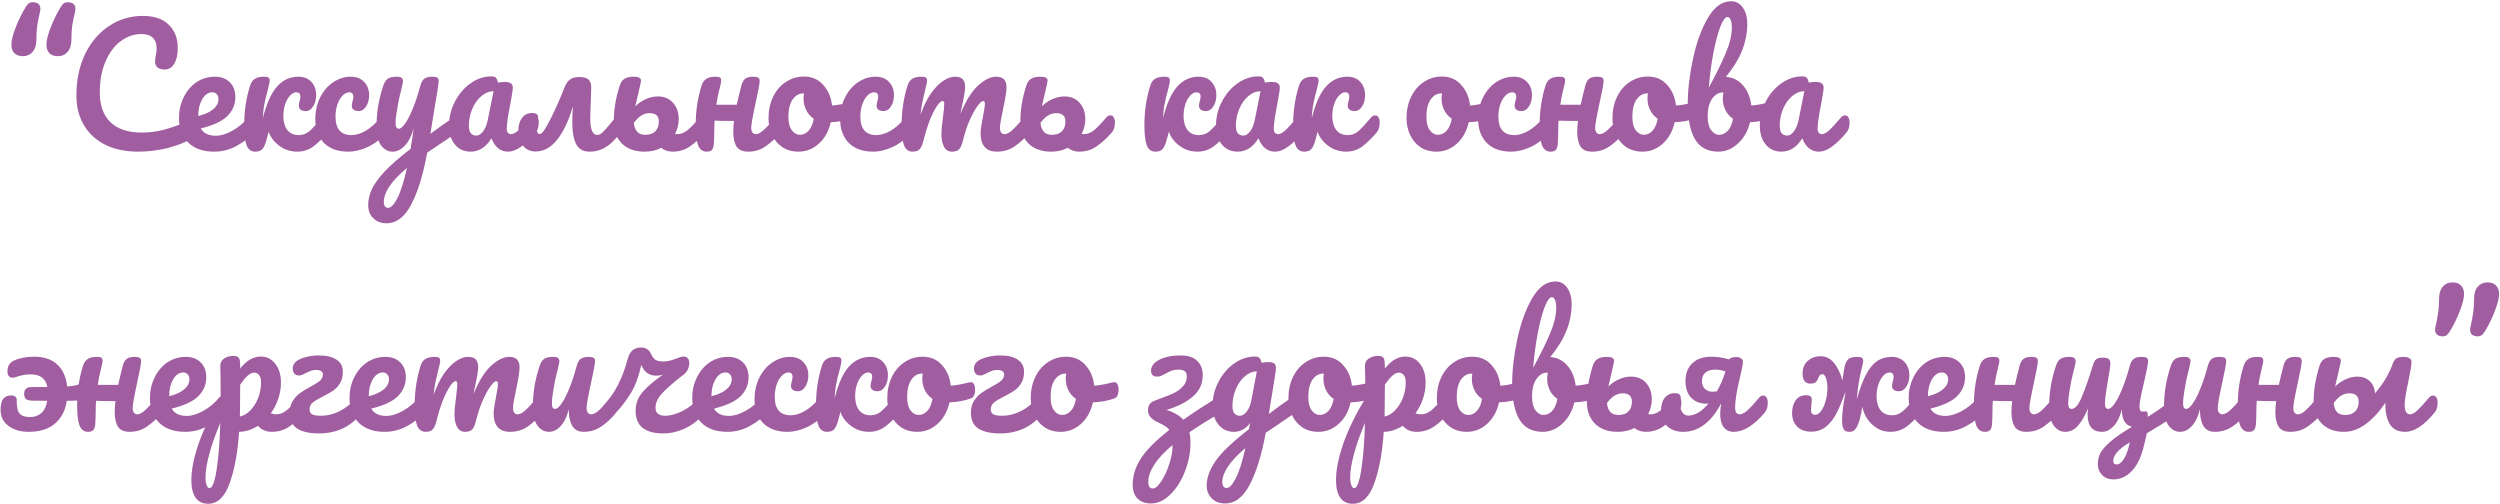 <?xml version="1.0" encoding="UTF-8"?> <svg xmlns="http://www.w3.org/2000/svg" width="1508" height="304" viewBox="0 0 1508 304" fill="none"> <path d="M13.896 33.88C11.592 33.88 9.832 33.272 8.616 32.056C7.464 30.776 6.888 29.08 6.888 26.968C6.888 24.728 7.56 21.752 8.904 18.04C10.248 14.328 11.88 10.712 13.8 7.192C15.08 4.824 16.072 3.256 16.776 2.488C17.544 1.72 18.536 1.336 19.752 1.336C21.16 1.336 22.28 1.656 23.112 2.296C23.944 2.936 24.36 3.96 24.36 5.368C24.36 5.944 24.264 6.616 24.072 7.384C23.368 10.328 22.824 13.048 22.44 15.544C22.12 18.04 21.96 20.824 21.96 23.896C21.96 27.096 21.192 29.56 19.656 31.288C18.184 33.016 16.264 33.88 13.896 33.88ZM35.016 33.88C32.712 33.88 30.952 33.272 29.736 32.056C28.584 30.776 28.008 29.08 28.008 26.968C28.008 24.728 28.68 21.752 30.024 18.04C31.368 14.328 33 10.712 34.92 7.192C36.2 4.824 37.192 3.256 37.896 2.488C38.664 1.72 39.656 1.336 40.872 1.336C42.28 1.336 43.4 1.656 44.232 2.296C45.064 2.936 45.48 3.96 45.48 5.368C45.48 5.944 45.384 6.616 45.192 7.384C44.488 10.328 43.944 13.048 43.56 15.544C43.24 18.04 43.08 20.824 43.08 23.896C43.08 27.096 42.312 29.56 40.776 31.288C39.304 33.016 37.384 33.88 35.016 33.88ZM83.425 91.48C75.809 91.48 69.186 90.104 63.553 87.352C57.922 84.536 53.602 80.568 50.593 75.448C47.586 70.328 46.081 64.376 46.081 57.592C46.081 48.184 47.842 39.832 51.361 32.536C54.946 25.24 59.778 19.608 65.858 15.64C71.938 11.608 78.689 9.592 86.114 9.592C93.025 9.592 98.273 11.384 101.858 14.968C105.442 18.488 107.234 23.16 107.234 28.984C107.234 32.888 106.53 36.024 105.122 38.392C103.778 40.76 101.826 41.944 99.266 41.944C97.474 41.944 96.066 41.528 95.041 40.696C94.017 39.864 93.505 38.648 93.505 37.048C93.505 36.472 93.633 35.416 93.889 33.88C94.273 31.96 94.466 30.424 94.466 29.272C94.466 23.448 91.362 20.536 85.153 20.536C80.93 20.536 76.897 21.912 73.058 24.664C69.218 27.416 66.114 31.48 63.745 36.856C61.377 42.168 60.194 48.504 60.194 55.864C60.194 63.544 62.337 69.496 66.626 73.72C70.913 77.88 77.249 79.96 85.633 79.96C89.793 79.96 93.986 79.448 98.21 78.424C102.498 77.336 107.234 75.704 112.418 73.528C113.378 73.144 114.178 72.952 114.818 72.952C115.842 72.952 116.61 73.336 117.122 74.104C117.634 74.872 117.89 75.864 117.89 77.08C117.89 80.984 115.778 83.864 111.554 85.72C107.01 87.704 102.274 89.176 97.346 90.136C92.481 91.032 87.841 91.48 83.425 91.48ZM152.237 69.592C153.069 69.592 153.709 69.976 154.156 70.744C154.669 71.512 154.925 72.568 154.925 73.912C154.925 76.472 154.317 78.456 153.101 79.864C150.733 82.744 147.373 85.4 143.021 87.832C138.733 90.264 134.125 91.48 129.197 91.48C122.477 91.48 117.261 89.656 113.549 86.008C109.837 82.36 107.98 77.368 107.98 71.032C107.98 66.616 108.909 62.52 110.765 58.744C112.621 54.904 115.181 51.864 118.445 49.624C121.773 47.384 125.517 46.264 129.677 46.264C133.389 46.264 136.365 47.384 138.605 49.624C140.845 51.8 141.965 54.776 141.965 58.552C141.965 62.968 140.365 66.776 137.165 69.976C134.029 73.112 128.685 75.608 121.133 77.464C122.733 80.408 125.773 81.88 130.253 81.88C133.133 81.88 136.397 80.888 140.045 78.904C143.757 76.856 146.957 74.2 149.645 70.936C150.413 70.04 151.277 69.592 152.237 69.592ZM128.045 55.672C125.677 55.672 123.661 57.048 121.997 59.8C120.397 62.552 119.597 65.88 119.597 69.784V69.976C123.373 69.08 126.349 67.736 128.525 65.944C130.701 64.152 131.789 62.072 131.789 59.704C131.789 58.488 131.437 57.528 130.733 56.824C130.093 56.056 129.197 55.672 128.045 55.672ZM153.924 91.48C151.492 91.48 149.764 90.2 148.74 87.64C147.78 85.08 147.3 80.984 147.3 75.352C147.3 67.032 148.484 59.128 150.852 51.64C151.428 49.784 152.356 48.44 153.636 47.608C154.98 46.712 156.836 46.264 159.204 46.264C160.484 46.264 161.38 46.424 161.892 46.744C162.404 47.064 162.66 47.672 162.66 48.568C162.66 49.592 162.18 51.896 161.22 55.48C161.092 55.928 160.804 56.952 160.356 58.552C159.972 60.152 159.588 62.04 159.204 64.216C158.884 66.328 158.66 68.664 158.532 71.224C160.836 62.264 163.748 55.864 167.268 52.024C170.788 48.184 175.044 46.264 180.036 46.264C183.364 46.264 185.956 47.32 187.812 49.432C189.732 51.48 190.692 54.136 190.692 57.4C190.692 60.088 190.084 62.36 188.868 64.216C187.716 66.072 186.18 67 184.26 67C183.044 67 182.052 66.712 181.284 66.136C180.58 65.56 180.228 64.76 180.228 63.736C180.228 63.288 180.292 62.776 180.42 62.2C180.548 61.624 180.644 61.208 180.708 60.952C181.028 59.992 181.188 59.096 181.188 58.264C181.188 56.536 180.356 55.672 178.692 55.672C177.412 55.672 176.164 56.344 174.948 57.688C173.732 58.968 172.74 60.728 171.972 62.968C171.268 65.144 170.916 67.512 170.916 70.072C170.916 73.528 171.716 76.312 173.316 78.424C174.916 80.472 177.22 81.496 180.228 81.496C182.596 81.496 184.708 80.728 186.564 79.192C188.42 77.592 190.98 74.84 194.244 70.936C195.012 70.04 195.876 69.592 196.836 69.592C197.668 69.592 198.308 69.976 198.756 70.744C199.268 71.512 199.524 72.568 199.524 73.912C199.524 76.472 198.916 78.456 197.7 79.864C194.82 83.32 191.94 86.136 189.06 88.312C186.18 90.424 182.916 91.48 179.268 91.48C176.26 91.48 173.508 90.84 171.012 89.56C168.58 88.216 166.596 86.616 165.06 84.76C163.524 82.904 162.532 81.112 162.084 79.384C161.956 79.896 161.476 81.688 160.644 84.76C159.94 87.32 159.108 89.08 158.148 90.04C157.252 91 155.844 91.48 153.924 91.48ZM210.069 91.48C203.797 91.48 198.901 89.72 195.381 86.2C191.925 82.616 190.197 77.912 190.197 72.088C190.197 66.904 191.221 62.36 193.269 58.456C195.317 54.552 197.973 51.544 201.237 49.432C204.501 47.32 207.925 46.264 211.509 46.264C215.029 46.264 217.749 47.32 219.669 49.432C221.653 51.48 222.645 54.136 222.645 57.4C222.645 60.088 222.037 62.36 220.821 64.216C219.669 66.072 218.133 67 216.213 67C214.997 67 214.005 66.712 213.237 66.136C212.533 65.56 212.181 64.76 212.181 63.736C212.181 63.288 212.245 62.776 212.373 62.2C212.501 61.624 212.597 61.208 212.661 60.952C212.981 59.992 213.141 59.096 213.141 58.264C213.141 57.432 212.917 56.792 212.469 56.344C212.085 55.896 211.509 55.672 210.741 55.672C209.269 55.672 207.893 56.344 206.613 57.688C205.333 58.968 204.309 60.728 203.541 62.968C202.773 65.208 202.389 67.672 202.389 70.36C202.389 77.784 205.621 81.496 212.085 81.496C214.709 81.496 217.525 80.632 220.533 78.904C223.605 77.112 226.613 74.456 229.557 70.936C230.325 70.04 231.189 69.592 232.149 69.592C232.981 69.592 233.621 69.976 234.069 70.744C234.581 71.512 234.837 72.568 234.837 73.912C234.837 76.344 234.229 78.328 233.013 79.864C230.005 83.576 226.389 86.456 222.165 88.504C218.005 90.488 213.973 91.48 210.069 91.48ZM276.229 69.784C277.061 69.784 277.701 70.2 278.149 71.032C278.661 71.8 278.917 72.792 278.917 74.008C278.917 75.48 278.693 76.632 278.245 77.464C277.797 78.296 277.093 79.032 276.133 79.672L257.701 92.056C255.269 105.304 252.069 115.704 248.101 123.256C244.197 130.872 239.205 134.68 233.125 134.68C229.861 134.68 227.205 133.656 225.157 131.608C223.109 129.624 222.085 127 222.085 123.736C222.085 120.728 222.757 117.656 224.101 114.52C225.509 111.384 228.069 107.768 231.781 103.672C235.557 99.64 240.869 95 247.717 89.752L248.005 87.544C248.453 85.176 248.965 81.784 249.541 77.368C248.261 81.976 246.469 85.496 244.165 87.928C241.861 90.296 239.429 91.48 236.869 91.48C233.989 91.48 231.621 90.168 229.765 87.544C227.973 84.856 227.077 81.528 227.077 77.56C227.077 72.76 227.397 68.376 228.037 64.408C228.677 60.376 229.733 56.12 231.205 51.64C231.845 49.72 232.741 48.344 233.893 47.512C235.045 46.68 236.869 46.264 239.365 46.264C240.773 46.264 241.733 46.488 242.245 46.936C242.821 47.384 243.109 48.056 243.109 48.952C243.109 49.464 242.757 51.192 242.053 54.136C241.413 56.504 240.901 58.648 240.517 60.568C240.005 63.192 239.557 65.72 239.173 68.152C238.789 70.52 238.597 72.472 238.597 74.008C238.597 76.44 239.269 77.656 240.613 77.656C241.573 77.656 242.757 76.696 244.165 74.776C245.637 72.856 247.173 69.944 248.773 66.04C250.437 62.136 252.037 57.336 253.573 51.64C254.085 49.72 254.853 48.344 255.877 47.512C256.965 46.68 258.565 46.264 260.677 46.264C262.149 46.264 263.173 46.456 263.749 46.84C264.325 47.224 264.613 47.864 264.613 48.76C264.613 50.36 263.781 55.864 262.117 65.272L259.621 80.728C264.549 77.016 269.349 73.624 274.021 70.552C274.853 70.04 275.589 69.784 276.229 69.784ZM234.181 125.368C235.781 125.368 237.573 123.512 239.557 119.8C241.541 116.088 243.525 109.912 245.509 101.272C240.581 105.432 236.997 109.208 234.757 112.6C232.581 116.056 231.493 119.064 231.493 121.624C231.493 122.712 231.685 123.608 232.069 124.312C232.517 125.016 233.221 125.368 234.181 125.368ZM283.885 91.48C279.917 91.48 276.749 90.04 274.381 87.16C272.013 84.28 270.829 80.504 270.829 75.832C270.829 70.712 272.013 65.88 274.381 61.336C276.749 56.728 279.885 53.048 283.789 50.296C287.757 47.48 291.949 46.072 296.365 46.072C297.773 46.072 298.701 46.36 299.149 46.936C299.661 47.448 300.077 48.408 300.397 49.816C301.741 49.56 303.149 49.432 304.621 49.432C307.757 49.432 309.325 50.552 309.325 52.792C309.325 54.136 308.845 57.336 307.885 62.392C306.413 69.752 305.677 74.872 305.677 77.752C305.677 78.712 305.901 79.48 306.349 80.056C306.861 80.632 307.501 80.92 308.269 80.92C309.485 80.92 310.957 80.152 312.685 78.616C314.413 77.016 316.749 74.456 319.693 70.936C320.461 70.04 321.325 69.592 322.285 69.592C323.117 69.592 323.757 69.976 324.205 70.744C324.717 71.512 324.973 72.568 324.973 73.912C324.973 76.472 324.365 78.456 323.149 79.864C320.525 83.128 317.741 85.88 314.797 88.12C311.853 90.36 309.005 91.48 306.253 91.48C304.141 91.48 302.189 90.776 300.397 89.368C298.669 87.896 297.357 85.912 296.461 83.416C293.133 88.792 288.941 91.48 283.885 91.48ZM287.341 81.784C288.749 81.784 290.093 80.952 291.373 79.288C292.653 77.624 293.581 75.416 294.157 72.664L297.709 55C295.021 55.064 292.525 56.088 290.221 58.072C287.981 59.992 286.189 62.552 284.845 65.752C283.501 68.952 282.829 72.344 282.829 75.928C282.829 77.912 283.213 79.384 283.981 80.344C284.813 81.304 285.933 81.784 287.341 81.784ZM373.811 69.592C374.643 69.592 375.283 69.976 375.731 70.744C376.243 71.512 376.499 72.568 376.499 73.912C376.499 76.472 375.891 78.456 374.675 79.864C372.563 82.36 370.707 84.376 369.107 85.912C367.571 87.384 365.651 88.696 363.347 89.848C361.107 90.936 358.547 91.48 355.667 91.48C351.891 91.48 349.203 90.008 347.603 87.064C346.003 84.056 345.203 79.544 345.203 73.528C345.203 70.52 345.331 67.608 345.587 64.792H345.395C342.835 73.304 339.667 79.864 335.891 84.472C332.179 89.08 327.923 91.384 323.123 91.384C319.859 91.384 317.299 90.2 315.443 87.832C313.587 85.464 312.659 82.488 312.659 78.904C312.659 75.704 313.395 73.112 314.867 71.128C316.339 69.144 318.419 68.152 321.107 68.152C322.323 68.152 323.219 68.408 323.795 68.92C324.435 69.432 324.691 70.136 324.562 71.032C324.051 74.104 323.795 76.216 323.795 77.368C323.795 79.672 324.371 80.824 325.523 80.824C326.163 80.824 326.867 80.344 327.635 79.384C328.467 78.424 329.843 76.088 331.763 72.376C333.235 69.56 334.739 66.392 336.275 62.872C337.875 59.352 339.187 56.216 340.211 53.464C341.235 50.776 342.419 48.952 343.763 47.992C345.107 46.968 347.027 46.456 349.523 46.456C351.955 46.456 353.747 46.936 354.899 47.896C356.051 48.856 356.627 50.424 356.627 52.6L356.435 59.704C356.179 65.08 356.051 68.952 356.051 71.32C356.051 78.04 357.427 81.4 360.179 81.4C361.331 81.4 362.451 80.856 363.539 79.768C364.691 78.68 366.451 76.696 368.819 73.816L371.219 70.936C371.987 70.04 372.851 69.592 373.811 69.592ZM424.578 69.592C425.41 69.592 426.05 69.976 426.498 70.744C427.01 71.512 427.266 72.568 427.266 73.912C427.266 76.472 426.658 78.456 425.442 79.864C422.498 83.256 419.458 86.04 416.322 88.216C413.25 90.392 409.73 91.48 405.762 91.48C403.138 91.48 400.834 90.712 398.85 89.176C395.906 90.712 392.578 91.48 388.866 91.48C383.042 91.48 378.466 89.848 375.138 86.584C371.874 83.256 370.242 78.936 370.242 73.624C370.242 69.784 370.53 66.136 371.106 62.68C371.682 59.224 372.578 55.544 373.794 51.64C374.37 49.784 375.298 48.44 376.578 47.608C377.922 46.712 379.842 46.264 382.338 46.264C385.218 46.264 386.658 47.032 386.658 48.568C386.658 49.208 386.178 51.512 385.218 55.48L384.546 58.36L383.202 64.12C384.93 62.392 386.978 60.984 389.346 59.896C391.778 58.744 394.242 58.168 396.738 58.168C400.642 58.168 403.714 59.448 405.954 62.008C408.258 64.568 409.41 67.832 409.41 71.8C409.41 74.872 408.674 77.88 407.202 80.824C407.522 80.888 407.97 80.92 408.546 80.92C410.658 80.92 412.674 80.152 414.594 78.616C416.514 77.08 418.978 74.52 421.986 70.936C422.754 70.04 423.618 69.592 424.578 69.592ZM389.346 81.304C391.906 81.304 393.89 80.6 395.298 79.192C396.706 77.784 397.41 75.832 397.41 73.336C397.41 69.944 395.586 68.248 391.938 68.248C389.826 68.248 387.938 68.856 386.274 70.072C384.674 71.288 383.362 72.664 382.338 74.2C382.594 76.504 383.266 78.264 384.354 79.48C385.442 80.696 387.106 81.304 389.346 81.304ZM470.14 69.592C470.972 69.592 471.612 69.976 472.06 70.744C472.572 71.512 472.828 72.568 472.828 73.912C472.828 76.472 472.22 78.456 471.004 79.864C468.06 83.256 465.02 86.04 461.884 88.216C458.812 90.392 455.292 91.48 451.324 91.48C447.996 91.48 445.66 90.456 444.316 88.408C442.972 86.36 442.3 83.288 442.3 79.192C442.3 77.464 442.46 75.384 442.78 72.952C437.148 72.952 433.244 72.888 431.068 72.76C430.94 74.552 430.876 75.8 430.876 76.504V78.52C430.812 82.488 430.716 85.272 430.588 86.872C430.46 88.472 430.076 89.656 429.436 90.424C428.796 91.128 427.74 91.48 426.268 91.48C423.836 91.48 422.108 90.2 421.084 87.64C420.124 85.08 419.644 80.984 419.644 75.352C419.644 67.032 420.828 59.128 423.196 51.64C423.772 49.784 424.7 48.44 425.98 47.608C427.26 46.712 429.116 46.264 431.548 46.264C432.828 46.264 433.724 46.424 434.236 46.744C434.748 47.064 435.004 47.672 435.004 48.568C435.004 49.592 434.524 51.896 433.564 55.48C433.052 57.592 432.572 60.152 432.124 63.16H444.412C445.052 60.152 445.98 56.312 447.196 51.64C447.708 49.72 448.476 48.344 449.5 47.512C450.588 46.68 452.188 46.264 454.3 46.264C455.772 46.264 456.796 46.456 457.372 46.84C457.948 47.16 458.236 47.8 458.236 48.76C458.236 50.36 457.436 54.744 455.836 61.912C454.044 70.104 453.148 75.16 453.148 77.08C453.148 78.296 453.404 79.256 453.916 79.96C454.428 80.6 455.1 80.92 455.932 80.92C457.212 80.92 458.716 80.152 460.444 78.616C462.236 77.016 464.604 74.456 467.548 70.936C468.316 70.04 469.18 69.592 470.14 69.592ZM513.974 61.528C514.806 61.528 515.446 61.944 515.894 62.776C516.342 63.608 516.566 64.664 516.566 65.944C516.566 69.016 515.638 70.84 513.782 71.416C509.942 72.76 505.718 73.528 501.11 73.72C499.894 79.096 497.494 83.416 493.91 86.68C490.326 89.88 486.262 91.48 481.718 91.48C477.878 91.48 474.582 90.552 471.83 88.696C469.142 86.84 467.094 84.376 465.686 81.304C464.278 78.232 463.574 74.904 463.574 71.32C463.574 66.456 464.502 62.136 466.358 58.36C468.214 54.52 470.774 51.544 474.038 49.432C477.302 47.256 480.918 46.168 484.886 46.168C489.75 46.168 493.654 47.864 496.598 51.256C499.606 54.584 501.366 58.712 501.878 63.64C504.886 63.448 508.47 62.808 512.63 61.72C513.142 61.592 513.59 61.528 513.974 61.528ZM482.486 81.304C484.534 81.304 486.294 80.472 487.766 78.808C489.302 77.144 490.326 74.744 490.838 71.608C488.854 70.264 487.318 68.504 486.23 66.328C485.206 64.152 484.694 61.848 484.694 59.416C484.694 58.392 484.79 57.368 484.982 56.344H484.502C481.942 56.344 479.798 57.592 478.07 60.088C476.406 62.52 475.574 65.976 475.574 70.456C475.574 73.976 476.246 76.664 477.59 78.52C478.998 80.376 480.63 81.304 482.486 81.304ZM526.663 91.48C520.391 91.48 515.495 89.72 511.975 86.2C508.519 82.616 506.791 77.912 506.791 72.088C506.791 66.904 507.815 62.36 509.863 58.456C511.911 54.552 514.567 51.544 517.831 49.432C521.095 47.32 524.519 46.264 528.103 46.264C531.623 46.264 534.343 47.32 536.263 49.432C538.247 51.48 539.239 54.136 539.239 57.4C539.239 60.088 538.631 62.36 537.415 64.216C536.263 66.072 534.727 67 532.807 67C531.591 67 530.599 66.712 529.831 66.136C529.127 65.56 528.775 64.76 528.775 63.736C528.775 63.288 528.839 62.776 528.967 62.2C529.095 61.624 529.191 61.208 529.255 60.952C529.575 59.992 529.735 59.096 529.735 58.264C529.735 57.432 529.511 56.792 529.063 56.344C528.679 55.896 528.103 55.672 527.335 55.672C525.863 55.672 524.487 56.344 523.207 57.688C521.927 58.968 520.903 60.728 520.135 62.968C519.367 65.208 518.983 67.672 518.983 70.36C518.983 77.784 522.215 81.496 528.679 81.496C531.303 81.496 534.119 80.632 537.127 78.904C540.199 77.112 543.207 74.456 546.151 70.936C546.919 70.04 547.783 69.592 548.743 69.592C549.575 69.592 550.215 69.976 550.663 70.744C551.175 71.512 551.431 72.568 551.431 73.912C551.431 76.344 550.823 78.328 549.607 79.864C546.599 83.576 542.983 86.456 538.759 88.504C534.599 90.488 530.567 91.48 526.663 91.48ZM550.487 91.48C548.055 91.48 546.327 90.2 545.303 87.64C544.343 85.08 543.863 80.984 543.863 75.352C543.863 67.032 545.047 59.128 547.415 51.64C547.991 49.784 548.919 48.44 550.199 47.608C551.543 46.712 553.399 46.264 555.767 46.264C557.047 46.264 557.943 46.424 558.455 46.744C558.967 47.064 559.223 47.672 559.223 48.568C559.223 49.592 558.743 51.896 557.783 55.48C557.143 58.04 556.631 60.28 556.247 62.2C555.863 64.056 555.543 66.392 555.287 69.208C557.015 64.216 559.063 59.992 561.431 56.536C563.863 53.08 566.327 50.52 568.823 48.856C571.383 47.128 573.783 46.264 576.023 46.264C578.263 46.264 579.831 46.776 580.727 47.8C581.687 48.824 582.167 50.392 582.167 52.504C582.167 54.552 581.559 58.264 580.343 63.64C579.831 65.944 579.479 67.672 579.287 68.824C582.487 60.952 586.039 55.224 589.943 51.64C593.847 48.056 597.495 46.264 600.887 46.264C605.047 46.264 607.127 48.344 607.127 52.504C607.127 55 606.423 59.512 605.015 66.04C603.799 71.608 603.191 75.288 603.191 77.08C603.191 79.64 604.119 80.92 605.975 80.92C607.255 80.92 608.759 80.152 610.487 78.616C612.279 77.016 614.647 74.456 617.591 70.936C618.359 70.04 619.223 69.592 620.183 69.592C621.015 69.592 621.655 69.976 622.103 70.744C622.615 71.512 622.871 72.568 622.871 73.912C622.871 76.472 622.263 78.456 621.047 79.864C618.295 83.256 615.319 86.04 612.119 88.216C608.983 90.392 605.399 91.48 601.367 91.48C598.103 91.48 595.639 90.552 593.975 88.696C592.311 86.776 591.479 84.024 591.479 80.44C591.479 78.648 591.927 75.448 592.823 70.84C593.655 66.808 594.071 64.024 594.071 62.488C594.071 61.464 593.719 60.952 593.015 60.952C592.183 60.952 590.999 62.04 589.463 64.216C587.927 66.328 586.391 69.144 584.855 72.664C583.319 76.184 582.071 79.896 581.111 83.8C580.407 86.872 579.575 88.92 578.615 89.944C577.719 90.968 576.247 91.48 574.199 91.48C572.087 91.48 570.487 90.488 569.399 88.504C568.375 86.456 567.863 83.992 567.863 81.112C567.863 78.68 568.183 75.16 568.823 70.552C569.335 66.456 569.591 63.768 569.591 62.488C569.591 61.464 569.239 60.952 568.535 60.952C567.575 60.952 566.359 62.104 564.887 64.408C563.415 66.712 561.975 69.656 560.567 73.24C559.223 76.824 558.135 80.344 557.303 83.8C556.599 86.808 555.767 88.856 554.807 89.944C553.911 90.968 552.471 91.48 550.487 91.48ZM669.828 69.592C670.66 69.592 671.3 69.976 671.748 70.744C672.26 71.512 672.516 72.568 672.516 73.912C672.516 76.472 671.908 78.456 670.692 79.864C667.748 83.256 664.708 86.04 661.572 88.216C658.5 90.392 654.98 91.48 651.012 91.48C648.388 91.48 646.084 90.712 644.1 89.176C641.156 90.712 637.828 91.48 634.116 91.48C628.292 91.48 623.716 89.848 620.388 86.584C617.124 83.256 615.492 78.936 615.492 73.624C615.492 69.784 615.78 66.136 616.356 62.68C616.932 59.224 617.828 55.544 619.044 51.64C619.62 49.784 620.548 48.44 621.828 47.608C623.172 46.712 625.092 46.264 627.588 46.264C630.468 46.264 631.908 47.032 631.908 48.568C631.908 49.208 631.428 51.512 630.468 55.48L629.796 58.36L628.452 64.12C630.18 62.392 632.228 60.984 634.596 59.896C637.028 58.744 639.492 58.168 641.988 58.168C645.892 58.168 648.964 59.448 651.204 62.008C653.508 64.568 654.66 67.832 654.66 71.8C654.66 74.872 653.924 77.88 652.452 80.824C652.772 80.888 653.22 80.92 653.796 80.92C655.908 80.92 657.924 80.152 659.844 78.616C661.764 77.08 664.228 74.52 667.236 70.936C668.004 70.04 668.868 69.592 669.828 69.592ZM634.596 81.304C637.156 81.304 639.14 80.6 640.548 79.192C641.956 77.784 642.66 75.832 642.66 73.336C642.66 69.944 640.836 68.248 637.188 68.248C635.076 68.248 633.188 68.856 631.524 70.072C629.924 71.288 628.612 72.664 627.588 74.2C627.844 76.504 628.516 78.264 629.604 79.48C630.692 80.696 632.356 81.304 634.596 81.304ZM696.924 91.48C694.492 91.48 692.764 90.2 691.74 87.64C690.78 85.08 690.3 80.984 690.3 75.352C690.3 67.032 691.484 59.128 693.852 51.64C694.428 49.784 695.356 48.44 696.636 47.608C697.98 46.712 699.836 46.264 702.204 46.264C703.484 46.264 704.38 46.424 704.892 46.744C705.404 47.064 705.66 47.672 705.66 48.568C705.66 49.592 705.18 51.896 704.22 55.48C704.092 55.928 703.804 56.952 703.356 58.552C702.972 60.152 702.588 62.04 702.204 64.216C701.884 66.328 701.66 68.664 701.532 71.224C703.836 62.264 706.748 55.864 710.268 52.024C713.788 48.184 718.044 46.264 723.036 46.264C726.364 46.264 728.956 47.32 730.812 49.432C732.732 51.48 733.692 54.136 733.692 57.4C733.692 60.088 733.084 62.36 731.868 64.216C730.716 66.072 729.18 67 727.26 67C726.044 67 725.052 66.712 724.284 66.136C723.58 65.56 723.228 64.76 723.228 63.736C723.228 63.288 723.292 62.776 723.42 62.2C723.548 61.624 723.644 61.208 723.708 60.952C724.028 59.992 724.188 59.096 724.188 58.264C724.188 56.536 723.356 55.672 721.692 55.672C720.412 55.672 719.164 56.344 717.948 57.688C716.732 58.968 715.74 60.728 714.972 62.968C714.268 65.144 713.916 67.512 713.916 70.072C713.916 73.528 714.716 76.312 716.316 78.424C717.916 80.472 720.22 81.496 723.228 81.496C725.596 81.496 727.708 80.728 729.564 79.192C731.42 77.592 733.98 74.84 737.244 70.936C738.012 70.04 738.876 69.592 739.836 69.592C740.668 69.592 741.308 69.976 741.756 70.744C742.268 71.512 742.524 72.568 742.524 73.912C742.524 76.472 741.916 78.456 740.7 79.864C737.82 83.32 734.94 86.136 732.06 88.312C729.18 90.424 725.916 91.48 722.268 91.48C719.26 91.48 716.508 90.84 714.012 89.56C711.58 88.216 709.596 86.616 708.06 84.76C706.524 82.904 705.532 81.112 705.084 79.384C704.956 79.896 704.476 81.688 703.644 84.76C702.94 87.32 702.108 89.08 701.148 90.04C700.252 91 698.844 91.48 696.924 91.48ZM746.541 91.48C742.573 91.48 739.405 90.04 737.037 87.16C734.669 84.28 733.485 80.504 733.485 75.832C733.485 70.712 734.669 65.88 737.037 61.336C739.405 56.728 742.541 53.048 746.445 50.296C750.413 47.48 754.605 46.072 759.021 46.072C760.429 46.072 761.357 46.36 761.805 46.936C762.317 47.448 762.733 48.408 763.053 49.816C764.397 49.56 765.805 49.432 767.277 49.432C770.413 49.432 771.981 50.552 771.981 52.792C771.981 54.136 771.501 57.336 770.541 62.392C769.069 69.752 768.333 74.872 768.333 77.752C768.333 78.712 768.557 79.48 769.005 80.056C769.517 80.632 770.157 80.92 770.925 80.92C772.141 80.92 773.613 80.152 775.341 78.616C777.069 77.016 779.405 74.456 782.349 70.936C783.117 70.04 783.981 69.592 784.941 69.592C785.773 69.592 786.413 69.976 786.861 70.744C787.373 71.512 787.629 72.568 787.629 73.912C787.629 76.472 787.021 78.456 785.805 79.864C783.181 83.128 780.397 85.88 777.453 88.12C774.509 90.36 771.661 91.48 768.909 91.48C766.797 91.48 764.845 90.776 763.053 89.368C761.325 87.896 760.013 85.912 759.117 83.416C755.789 88.792 751.597 91.48 746.541 91.48ZM749.997 81.784C751.405 81.784 752.749 80.952 754.029 79.288C755.309 77.624 756.237 75.416 756.813 72.664L760.365 55C757.677 55.064 755.181 56.088 752.877 58.072C750.637 59.992 748.845 62.552 747.501 65.752C746.157 68.952 745.485 72.344 745.485 75.928C745.485 77.912 745.869 79.384 746.637 80.344C747.469 81.304 748.589 81.784 749.997 81.784ZM786.643 91.48C784.211 91.48 782.483 90.2 781.459 87.64C780.499 85.08 780.019 80.984 780.019 75.352C780.019 67.032 781.203 59.128 783.571 51.64C784.147 49.784 785.075 48.44 786.355 47.608C787.699 46.712 789.555 46.264 791.923 46.264C793.203 46.264 794.099 46.424 794.611 46.744C795.123 47.064 795.379 47.672 795.379 48.568C795.379 49.592 794.899 51.896 793.939 55.48C793.811 55.928 793.523 56.952 793.075 58.552C792.691 60.152 792.307 62.04 791.923 64.216C791.603 66.328 791.379 68.664 791.251 71.224C793.555 62.264 796.467 55.864 799.987 52.024C803.507 48.184 807.763 46.264 812.755 46.264C816.083 46.264 818.675 47.32 820.531 49.432C822.451 51.48 823.411 54.136 823.411 57.4C823.411 60.088 822.803 62.36 821.587 64.216C820.435 66.072 818.899 67 816.979 67C815.763 67 814.771 66.712 814.003 66.136C813.299 65.56 812.947 64.76 812.947 63.736C812.947 63.288 813.011 62.776 813.139 62.2C813.267 61.624 813.363 61.208 813.427 60.952C813.747 59.992 813.907 59.096 813.907 58.264C813.907 56.536 813.075 55.672 811.411 55.672C810.131 55.672 808.883 56.344 807.667 57.688C806.451 58.968 805.459 60.728 804.691 62.968C803.987 65.144 803.635 67.512 803.635 70.072C803.635 73.528 804.435 76.312 806.035 78.424C807.635 80.472 809.939 81.496 812.947 81.496C815.315 81.496 817.427 80.728 819.283 79.192C821.139 77.592 823.699 74.84 826.963 70.936C827.731 70.04 828.595 69.592 829.555 69.592C830.387 69.592 831.027 69.976 831.475 70.744C831.987 71.512 832.243 72.568 832.243 73.912C832.243 76.472 831.635 78.456 830.419 79.864C827.539 83.32 824.659 86.136 821.779 88.312C818.899 90.424 815.635 91.48 811.987 91.48C808.979 91.48 806.227 90.84 803.731 89.56C801.299 88.216 799.315 86.616 797.779 84.76C796.243 82.904 795.251 81.112 794.803 79.384C794.675 79.896 794.195 81.688 793.363 84.76C792.659 87.32 791.827 89.08 790.867 90.04C789.971 91 788.563 91.48 786.643 91.48ZM898.818 61.528C899.65 61.528 900.29 61.944 900.738 62.776C901.186 63.608 901.41 64.664 901.41 65.944C901.41 69.016 900.482 70.84 898.626 71.416C894.786 72.76 890.562 73.528 885.954 73.72C884.738 79.096 882.338 83.416 878.754 86.68C875.17 89.88 871.106 91.48 866.562 91.48C862.722 91.48 859.426 90.552 856.674 88.696C853.986 86.84 851.938 84.376 850.53 81.304C849.122 78.232 848.418 74.904 848.418 71.32C848.418 66.456 849.346 62.136 851.202 58.36C853.058 54.52 855.618 51.544 858.882 49.432C862.146 47.256 865.762 46.168 869.73 46.168C874.594 46.168 878.498 47.864 881.442 51.256C884.45 54.584 886.21 58.712 886.722 63.64C889.73 63.448 893.314 62.808 897.474 61.72C897.986 61.592 898.434 61.528 898.818 61.528ZM867.33 81.304C869.378 81.304 871.138 80.472 872.61 78.808C874.146 77.144 875.17 74.744 875.682 71.608C873.698 70.264 872.162 68.504 871.074 66.328C870.05 64.152 869.538 61.848 869.538 59.416C869.538 58.392 869.634 57.368 869.826 56.344H869.346C866.786 56.344 864.642 57.592 862.914 60.088C861.25 62.52 860.418 65.976 860.418 70.456C860.418 73.976 861.09 76.664 862.434 78.52C863.842 80.376 865.474 81.304 867.33 81.304ZM911.507 91.48C905.235 91.48 900.339 89.72 896.819 86.2C893.363 82.616 891.635 77.912 891.635 72.088C891.635 66.904 892.659 62.36 894.707 58.456C896.755 54.552 899.411 51.544 902.674 49.432C905.939 47.32 909.363 46.264 912.947 46.264C916.467 46.264 919.187 47.32 921.107 49.432C923.091 51.48 924.083 54.136 924.083 57.4C924.083 60.088 923.475 62.36 922.259 64.216C921.107 66.072 919.571 67 917.651 67C916.435 67 915.443 66.712 914.675 66.136C913.971 65.56 913.619 64.76 913.619 63.736C913.619 63.288 913.683 62.776 913.811 62.2C913.939 61.624 914.035 61.208 914.099 60.952C914.419 59.992 914.579 59.096 914.579 58.264C914.579 57.432 914.355 56.792 913.906 56.344C913.523 55.896 912.947 55.672 912.179 55.672C910.707 55.672 909.331 56.344 908.051 57.688C906.771 58.968 905.747 60.728 904.979 62.968C904.211 65.208 903.827 67.672 903.827 70.36C903.827 77.784 907.059 81.496 913.523 81.496C916.147 81.496 918.963 80.632 921.971 78.904C925.043 77.112 928.051 74.456 930.995 70.936C931.763 70.04 932.627 69.592 933.587 69.592C934.419 69.592 935.059 69.976 935.507 70.744C936.019 71.512 936.275 72.568 936.275 73.912C936.275 76.344 935.667 78.328 934.451 79.864C931.443 83.576 927.827 86.456 923.603 88.504C919.443 90.488 915.411 91.48 911.507 91.48ZM979.202 69.592C980.034 69.592 980.674 69.976 981.122 70.744C981.634 71.512 981.89 72.568 981.89 73.912C981.89 76.472 981.282 78.456 980.066 79.864C977.122 83.256 974.082 86.04 970.946 88.216C967.874 90.392 964.354 91.48 960.386 91.48C957.058 91.48 954.722 90.456 953.378 88.408C952.034 86.36 951.362 83.288 951.362 79.192C951.362 77.464 951.522 75.384 951.842 72.952C946.21 72.952 942.306 72.888 940.13 72.76C940.002 74.552 939.938 75.8 939.938 76.504V78.52C939.874 82.488 939.778 85.272 939.65 86.872C939.522 88.472 939.138 89.656 938.498 90.424C937.858 91.128 936.802 91.48 935.33 91.48C932.898 91.48 931.17 90.2 930.146 87.64C929.186 85.08 928.706 80.984 928.706 75.352C928.706 67.032 929.89 59.128 932.258 51.64C932.834 49.784 933.762 48.44 935.042 47.608C936.322 46.712 938.178 46.264 940.61 46.264C941.89 46.264 942.786 46.424 943.298 46.744C943.81 47.064 944.066 47.672 944.066 48.568C944.066 49.592 943.586 51.896 942.626 55.48C942.114 57.592 941.634 60.152 941.186 63.16H953.474C954.114 60.152 955.042 56.312 956.258 51.64C956.77 49.72 957.538 48.344 958.562 47.512C959.65 46.68 961.25 46.264 963.362 46.264C964.834 46.264 965.858 46.456 966.434 46.84C967.01 47.16 967.298 47.8 967.298 48.76C967.298 50.36 966.498 54.744 964.898 61.912C963.106 70.104 962.21 75.16 962.21 77.08C962.21 78.296 962.466 79.256 962.978 79.96C963.49 80.6 964.162 80.92 964.994 80.92C966.274 80.92 967.778 80.152 969.506 78.616C971.298 77.016 973.666 74.456 976.61 70.936C977.378 70.04 978.242 69.592 979.202 69.592ZM1023.04 61.528C1023.87 61.528 1024.51 61.944 1024.96 62.776C1025.4 63.608 1025.63 64.664 1025.63 65.944C1025.63 69.016 1024.7 70.84 1022.84 71.416C1019 72.76 1014.78 73.528 1010.17 73.72C1008.96 79.096 1006.56 83.416 1002.97 86.68C999.389 89.88 995.325 91.48 990.781 91.48C986.941 91.48 983.645 90.552 980.893 88.696C978.205 86.84 976.157 84.376 974.749 81.304C973.341 78.232 972.637 74.904 972.637 71.32C972.637 66.456 973.565 62.136 975.421 58.36C977.277 54.52 979.837 51.544 983.101 49.432C986.365 47.256 989.981 46.168 993.949 46.168C998.813 46.168 1002.72 47.864 1005.66 51.256C1008.67 54.584 1010.43 58.712 1010.94 63.64C1013.95 63.448 1017.53 62.808 1021.69 61.72C1022.2 61.592 1022.65 61.528 1023.04 61.528ZM991.549 81.304C993.597 81.304 995.357 80.472 996.829 78.808C998.365 77.144 999.389 74.744 999.901 71.608C997.917 70.264 996.381 68.504 995.293 66.328C994.269 64.152 993.757 61.848 993.757 59.416C993.757 58.392 993.853 57.368 994.045 56.344H993.565C991.005 56.344 988.861 57.592 987.133 60.088C985.469 62.52 984.637 65.976 984.637 70.456C984.637 73.976 985.309 76.664 986.653 78.52C988.061 80.376 989.693 81.304 991.549 81.304ZM1068.46 61.528C1069.29 61.528 1069.93 61.944 1070.38 62.776C1070.83 63.608 1071.05 64.664 1071.05 65.944C1071.05 67.544 1070.83 68.792 1070.38 69.688C1069.93 70.52 1069.23 71.096 1068.27 71.416C1064.43 72.76 1060.21 73.528 1055.6 73.72C1054.32 79.032 1051.89 83.32 1048.3 86.584C1044.78 89.848 1040.88 91.48 1036.59 91.48C1030.13 91.48 1025.42 89.016 1022.48 84.088C1019.53 79.16 1018.06 72.024 1018.06 62.68C1018.06 54.424 1019.09 45.464 1021.13 35.8C1023.18 26.072 1026.16 17.816 1030.06 11.032C1034.03 4.184 1038.73 0.76 1044.17 0.76C1047.12 0.76 1049.49 2.04 1051.28 4.6C1053.07 7.096 1053.97 10.36 1053.97 14.392C1053.97 19.64 1052.97 24.856 1050.99 30.04C1049.01 35.224 1045.71 40.664 1041.1 46.36C1045.39 46.68 1048.88 48.472 1051.57 51.736C1054.25 54.936 1055.85 58.904 1056.37 63.64C1059.37 63.448 1062.96 62.808 1067.12 61.72C1067.5 61.592 1067.95 61.528 1068.46 61.528ZM1041.97 10.264C1040.69 10.264 1039.28 12.184 1037.74 16.024C1036.27 19.8 1034.89 24.952 1033.61 31.48C1032.33 38.008 1031.37 45.144 1030.73 52.888C1034.96 45.144 1038.32 38.328 1040.81 32.44C1043.37 26.488 1044.65 21.208 1044.65 16.6C1044.65 14.552 1044.4 12.984 1043.89 11.896C1043.44 10.808 1042.8 10.264 1041.97 10.264ZM1036.97 81.304C1038.96 81.304 1040.72 80.472 1042.25 78.808C1043.79 77.144 1044.81 74.744 1045.33 71.608C1043.34 70.264 1041.81 68.504 1040.72 66.328C1039.69 64.152 1039.18 61.848 1039.18 59.416C1039.18 58.52 1039.31 57.304 1039.57 55.768H1039.28C1036.65 55.768 1034.45 57.08 1032.65 59.704C1030.93 62.264 1030.06 65.72 1030.06 70.072C1030.06 73.72 1030.73 76.504 1032.08 78.424C1033.49 80.344 1035.12 81.304 1036.97 81.304ZM1074.57 91.48C1070.6 91.48 1067.44 90.04 1065.07 87.16C1062.7 84.28 1061.52 80.504 1061.52 75.832C1061.52 70.712 1062.7 65.88 1065.07 61.336C1067.44 56.728 1070.57 53.048 1074.48 50.296C1078.44 47.48 1082.64 46.072 1087.05 46.072C1088.46 46.072 1089.39 46.36 1089.84 46.936C1090.35 47.448 1090.76 48.408 1091.08 49.816C1092.43 49.56 1093.84 49.432 1095.31 49.432C1098.44 49.432 1100.01 50.552 1100.01 52.792C1100.01 54.136 1099.53 57.336 1098.57 62.392C1097.1 69.752 1096.36 74.872 1096.36 77.752C1096.36 78.712 1096.59 79.48 1097.04 80.056C1097.55 80.632 1098.19 80.92 1098.96 80.92C1100.17 80.92 1101.64 80.152 1103.37 78.616C1105.1 77.016 1107.44 74.456 1110.38 70.936C1111.15 70.04 1112.01 69.592 1112.97 69.592C1113.8 69.592 1114.44 69.976 1114.89 70.744C1115.4 71.512 1115.66 72.568 1115.66 73.912C1115.66 76.472 1115.05 78.456 1113.84 79.864C1111.21 83.128 1108.43 85.88 1105.48 88.12C1102.54 90.36 1099.69 91.48 1096.94 91.48C1094.83 91.48 1092.88 90.776 1091.08 89.368C1089.36 87.896 1088.04 85.912 1087.15 83.416C1083.82 88.792 1079.63 91.48 1074.57 91.48ZM1078.03 81.784C1079.44 81.784 1080.78 80.952 1082.06 79.288C1083.34 77.624 1084.27 75.416 1084.84 72.664L1088.4 55C1085.71 55.064 1083.21 56.088 1080.91 58.072C1078.67 59.992 1076.88 62.552 1075.53 65.752C1074.19 68.952 1073.52 72.344 1073.52 75.928C1073.52 77.912 1073.9 79.384 1074.67 80.344C1075.5 81.304 1076.62 81.784 1078.03 81.784ZM52.008 230.528C52.84 230.528 53.48 230.944 53.928 231.776C54.376 232.608 54.6 233.664 54.6 234.944C54.6 238.016 53.672 239.84 51.816 240.416C50.216 240.992 48.52 241.376 46.728 241.568C45 241.696 42.856 241.76 40.296 241.76C39.464 247.456 37.128 252 33.288 255.392C29.448 258.784 24.104 260.48 17.256 260.48C12.52 260.48 8.52 259.328 5.256 257.024C1.992 254.656 0.36 251.392 0.36 247.232C0.36 243.968 0.936 241.696 2.088 240.416C3.24 239.136 4.84 238.496 6.888 238.496C7.784 238.496 8.52 238.72 9.096 239.168C9.736 239.552 10.056 240.096 10.056 240.8C10.056 243.296 10.216 245.28 10.536 246.752C10.856 248.224 11.592 249.408 12.744 250.304C13.96 251.136 15.784 251.552 18.216 251.552C20.904 251.552 23.144 250.752 24.936 249.152C26.792 247.488 27.976 245.024 28.488 241.76C24.264 241.76 21.192 241.728 19.272 241.664C17.48 241.6 16.232 241.248 15.528 240.608C14.888 239.904 14.568 238.88 14.568 237.536C14.568 236.192 14.92 235.2 15.624 234.56C16.328 233.856 17.352 233.504 18.696 233.504C22.792 233.504 26.088 233.472 28.584 233.408C27.56 228.352 24.264 225.824 18.696 225.824C15.56 225.824 12.488 226.368 9.48 227.456C8.904 227.712 8.264 227.84 7.56 227.84C6.536 227.84 5.768 227.488 5.256 226.784C4.744 226.08 4.488 225.152 4.488 224C4.488 221.184 5.576 219.136 7.752 217.856C9.096 217.088 10.92 216.448 13.224 215.936C15.528 215.424 17.992 215.168 20.616 215.168C26.568 215.168 31.208 216.736 34.536 219.872C37.928 223.008 39.912 227.424 40.488 233.12C44.264 232.928 47.656 232.128 50.664 230.72C51.176 230.592 51.624 230.528 52.008 230.528ZM97.015 238.592C97.847 238.592 98.487 238.976 98.935 239.744C99.447 240.512 99.703 241.568 99.703 242.912C99.703 245.472 99.095 247.456 97.879 248.864C94.935 252.256 91.895 255.04 88.759 257.216C85.687 259.392 82.167 260.48 78.199 260.48C74.871 260.48 72.535 259.456 71.191 257.408C69.847 255.36 69.175 252.288 69.175 248.192C69.175 246.464 69.335 244.384 69.655 241.952C64.023 241.952 60.119 241.888 57.943 241.76C57.815 243.552 57.751 244.8 57.751 245.504V247.52C57.687 251.488 57.591 254.272 57.463 255.872C57.335 257.472 56.951 258.656 56.311 259.424C55.671 260.128 54.615 260.48 53.143 260.48C50.711 260.48 48.983 259.2 47.959 256.64C46.999 254.08 46.519 249.984 46.519 244.352C46.519 236.032 47.703 228.128 50.071 220.64C50.647 218.784 51.575 217.44 52.855 216.608C54.135 215.712 55.991 215.264 58.423 215.264C59.703 215.264 60.599 215.424 61.111 215.744C61.623 216.064 61.879 216.672 61.879 217.568C61.879 218.592 61.399 220.896 60.439 224.48C59.927 226.592 59.447 229.152 58.999 232.16H71.287C71.927 229.152 72.855 225.312 74.071 220.64C74.583 218.72 75.351 217.344 76.375 216.512C77.463 215.68 79.063 215.264 81.175 215.264C82.647 215.264 83.671 215.456 84.247 215.84C84.823 216.16 85.111 216.8 85.111 217.76C85.111 219.36 84.311 223.744 82.711 230.912C80.919 239.104 80.023 244.16 80.023 246.08C80.023 247.296 80.279 248.256 80.791 248.96C81.303 249.6 81.975 249.92 82.807 249.92C84.087 249.92 85.591 249.152 87.319 247.616C89.111 246.016 91.479 243.456 94.423 239.936C95.191 239.04 96.055 238.592 97.015 238.592ZM134.705 238.592C135.537 238.592 136.177 238.976 136.625 239.744C137.137 240.512 137.393 241.568 137.393 242.912C137.393 245.472 136.785 247.456 135.569 248.864C133.201 251.744 129.841 254.4 125.489 256.832C121.201 259.264 116.593 260.48 111.665 260.48C104.945 260.48 99.729 258.656 96.017 255.008C92.305 251.36 90.449 246.368 90.449 240.032C90.449 235.616 91.377 231.52 93.233 227.744C95.089 223.904 97.649 220.864 100.913 218.624C104.241 216.384 107.985 215.264 112.145 215.264C115.857 215.264 118.833 216.384 121.073 218.624C123.313 220.8 124.433 223.776 124.433 227.552C124.433 231.968 122.833 235.776 119.633 238.976C116.497 242.112 111.153 244.608 103.601 246.464C105.201 249.408 108.241 250.88 112.721 250.88C115.601 250.88 118.865 249.888 122.513 247.904C126.225 245.856 129.425 243.2 132.113 239.936C132.881 239.04 133.745 238.592 134.705 238.592ZM110.513 224.672C108.145 224.672 106.129 226.048 104.465 228.8C102.865 231.552 102.065 234.88 102.065 238.784V238.976C105.841 238.08 108.817 236.736 110.993 234.944C113.169 233.152 114.257 231.072 114.257 228.704C114.257 227.488 113.905 226.528 113.201 225.824C112.561 225.056 111.665 224.672 110.513 224.672ZM182.716 238.592C183.548 238.592 184.188 238.976 184.636 239.744C185.148 240.512 185.404 241.568 185.404 242.912C185.404 245.472 184.796 247.456 183.58 248.864C180.828 252.256 177.852 255.04 174.652 257.216C171.516 259.392 167.932 260.48 163.9 260.48C160.508 260.48 157.756 259.264 155.644 256.832C151.996 259.2 148.188 260.416 144.22 260.48C143.388 272.832 141.5 283.136 138.556 291.392C135.612 299.712 131.292 303.872 125.596 303.872C122.14 303.872 119.58 302.624 117.916 300.128C116.252 297.632 115.42 294.176 115.42 289.76C115.42 283.488 116.86 276.16 119.74 267.776C122.62 259.456 127.068 250.272 133.084 240.224C133.084 230.88 133.02 224.384 132.892 220.736C132.828 218.88 133.564 217.408 135.1 216.32C136.636 215.232 138.556 214.688 140.86 214.688C142.204 214.688 143.164 214.976 143.74 215.552C144.38 216.064 144.732 217.12 144.796 218.72C144.796 220.32 144.828 221.504 144.892 222.272C146.94 219.712 148.956 217.888 150.94 216.8C152.924 215.648 155.036 215.072 157.276 215.072C160.86 215.072 163.772 216.512 166.012 219.392C168.316 222.272 169.468 226.048 169.468 230.72C169.468 234.112 168.924 237.408 167.836 240.608C166.748 243.808 165.244 246.72 163.324 249.344C164.668 249.728 165.788 249.92 166.684 249.92C168.796 249.92 170.812 249.152 172.732 247.616C174.652 246.08 177.116 243.52 180.124 239.936C180.892 239.04 181.756 238.592 182.716 238.592ZM144.7 251.264C147.004 250.752 149.116 249.504 151.036 247.52C153.02 245.472 154.588 242.976 155.74 240.032C156.892 237.024 157.468 233.888 157.468 230.624C157.468 228.704 157.084 227.264 156.316 226.304C155.548 225.28 154.524 224.768 153.244 224.768C150.94 224.768 148.156 227.2 144.892 232.064C144.828 234.88 144.796 239.008 144.796 244.448C144.796 247.392 144.764 249.664 144.7 251.264ZM126.364 294.464C128.092 294.464 129.532 290.688 130.684 283.136C131.836 275.648 132.572 266.304 132.892 255.104C130.14 261.504 127.964 267.616 126.364 273.44C124.764 279.264 123.964 284.16 123.964 288.128C123.964 290.176 124.22 291.744 124.732 292.832C125.18 293.92 125.724 294.464 126.364 294.464ZM192.212 214.4C197.012 214.4 200.628 215.264 203.06 216.992C205.556 218.656 206.804 221.088 206.804 224.288C206.804 227.04 206.228 229.344 205.076 231.2C203.924 233.056 202.548 234.528 200.948 235.616C199.348 236.704 197.268 237.888 194.708 239.168C191.956 240.576 189.94 241.792 188.66 242.816C187.38 243.84 186.74 245.216 186.74 246.944C186.74 248.352 187.252 249.344 188.276 249.92C189.3 250.496 191.092 250.784 193.652 250.784C197.428 250.784 201.172 249.856 204.884 248C208.66 246.08 211.988 243.392 214.868 239.936C215.572 239.04 216.436 238.592 217.46 238.592C218.292 238.592 218.932 238.976 219.38 239.744C219.892 240.512 220.148 241.568 220.148 242.912C220.148 245.28 219.54 247.264 218.324 248.864C215.252 252.96 211.508 256.096 207.092 258.272C202.676 260.384 197.78 261.44 192.404 261.44C186.772 261.44 182.42 260.48 179.348 258.56C176.276 256.576 174.74 253.408 174.74 249.056C174.74 246.304 175.316 243.968 176.468 242.048C177.684 240.064 179.124 238.464 180.788 237.248C182.516 235.968 184.66 234.656 187.22 233.312C189.844 231.904 191.764 230.688 192.98 229.664C194.196 228.576 194.804 227.296 194.804 225.824C194.804 224.992 194.452 224.352 193.748 223.904C193.044 223.392 192.02 223.136 190.676 223.136C189.46 223.136 188.372 223.328 187.412 223.712C186.452 224.032 185.396 224.512 184.244 225.152C183.604 225.472 182.932 225.792 182.228 226.112C181.588 226.368 180.98 226.496 180.404 226.496C179.188 226.496 178.228 226.112 177.523 225.344C176.884 224.512 176.564 223.456 176.564 222.176C176.564 220.448 177.364 218.976 178.964 217.76C180.244 216.8 182.132 216 184.628 215.36C187.124 214.72 189.652 214.4 192.212 214.4ZM255.08 238.592C255.912 238.592 256.552 238.976 257 239.744C257.512 240.512 257.768 241.568 257.768 242.912C257.768 245.472 257.16 247.456 255.944 248.864C253.576 251.744 250.216 254.4 245.864 256.832C241.576 259.264 236.968 260.48 232.04 260.48C225.32 260.48 220.104 258.656 216.392 255.008C212.68 251.36 210.824 246.368 210.824 240.032C210.824 235.616 211.752 231.52 213.608 227.744C215.464 223.904 218.024 220.864 221.288 218.624C224.616 216.384 228.36 215.264 232.52 215.264C236.232 215.264 239.208 216.384 241.448 218.624C243.688 220.8 244.808 223.776 244.808 227.552C244.808 231.968 243.208 235.776 240.008 238.976C236.872 242.112 231.528 244.608 223.976 246.464C225.576 249.408 228.616 250.88 233.096 250.88C235.976 250.88 239.24 249.888 242.888 247.904C246.6 245.856 249.8 243.2 252.488 239.936C253.256 239.04 254.12 238.592 255.08 238.592ZM230.888 224.672C228.52 224.672 226.504 226.048 224.84 228.8C223.24 231.552 222.44 234.88 222.44 238.784V238.976C226.216 238.08 229.192 236.736 231.368 234.944C233.544 233.152 234.632 231.072 234.632 228.704C234.632 227.488 234.28 226.528 233.576 225.824C232.936 225.056 232.04 224.672 230.888 224.672ZM256.768 260.48C254.336 260.48 252.608 259.2 251.584 256.64C250.624 254.08 250.144 249.984 250.144 244.352C250.144 236.032 251.328 228.128 253.696 220.64C254.272 218.784 255.2 217.44 256.48 216.608C257.824 215.712 259.68 215.264 262.048 215.264C263.328 215.264 264.224 215.424 264.736 215.744C265.248 216.064 265.504 216.672 265.504 217.568C265.504 218.592 265.024 220.896 264.064 224.48C263.424 227.04 262.912 229.28 262.528 231.2C262.144 233.056 261.824 235.392 261.568 238.208C263.296 233.216 265.344 228.992 267.712 225.536C270.144 222.08 272.608 219.52 275.104 217.856C277.664 216.128 280.064 215.264 282.304 215.264C284.544 215.264 286.112 215.776 287.008 216.8C287.968 217.824 288.448 219.392 288.448 221.504C288.448 223.552 287.84 227.264 286.624 232.64C286.112 234.944 285.76 236.672 285.568 237.824C288.768 229.952 292.32 224.224 296.224 220.64C300.128 217.056 303.776 215.264 307.168 215.264C311.328 215.264 313.408 217.344 313.408 221.504C313.408 224 312.704 228.512 311.296 235.04C310.08 240.608 309.472 244.288 309.472 246.08C309.472 248.64 310.4 249.92 312.256 249.92C313.536 249.92 315.04 249.152 316.768 247.616C318.56 246.016 320.928 243.456 323.872 239.936C324.64 239.04 325.504 238.592 326.464 238.592C327.296 238.592 327.936 238.976 328.384 239.744C328.896 240.512 329.152 241.568 329.152 242.912C329.152 245.472 328.544 247.456 327.328 248.864C324.576 252.256 321.6 255.04 318.4 257.216C315.264 259.392 311.68 260.48 307.648 260.48C304.384 260.48 301.92 259.552 300.256 257.696C298.592 255.776 297.76 253.024 297.76 249.44C297.76 247.648 298.208 244.448 299.104 239.84C299.936 235.808 300.352 233.024 300.352 231.488C300.352 230.464 300 229.952 299.296 229.952C298.464 229.952 297.28 231.04 295.744 233.216C294.208 235.328 292.672 238.144 291.136 241.664C289.6 245.184 288.352 248.896 287.392 252.8C286.688 255.872 285.856 257.92 284.896 258.944C284 259.968 282.528 260.48 280.48 260.48C278.368 260.48 276.768 259.488 275.68 257.504C274.656 255.456 274.144 252.992 274.144 250.112C274.144 247.68 274.464 244.16 275.104 239.552C275.616 235.456 275.872 232.768 275.872 231.488C275.872 230.464 275.52 229.952 274.816 229.952C273.856 229.952 272.64 231.104 271.168 233.408C269.696 235.712 268.256 238.656 266.848 242.24C265.504 245.824 264.416 249.344 263.584 252.8C262.88 255.808 262.048 257.856 261.088 258.944C260.192 259.968 258.752 260.48 256.768 260.48ZM331.181 260.48C328.301 260.48 325.933 259.168 324.077 256.544C322.285 253.856 321.389 250.528 321.389 246.56C321.389 241.76 321.709 237.376 322.349 233.408C322.989 229.376 324.045 225.12 325.517 220.64C326.157 218.72 327.053 217.344 328.205 216.512C329.357 215.68 331.181 215.264 333.677 215.264C335.085 215.264 336.045 215.488 336.557 215.936C337.133 216.384 337.421 217.056 337.421 217.952C337.421 218.464 337.069 220.192 336.365 223.136C335.725 225.504 335.213 227.648 334.829 229.568C333.549 236.288 332.909 240.768 332.909 243.008C332.909 244.352 333.069 245.312 333.389 245.888C333.709 246.4 334.221 246.656 334.925 246.656C335.885 246.656 337.069 245.696 338.477 243.776C339.949 241.856 341.485 238.944 343.085 235.04C344.749 231.136 346.349 226.336 347.885 220.64C348.397 218.72 349.165 217.344 350.189 216.512C351.277 215.68 352.877 215.264 354.989 215.264C356.461 215.264 357.485 215.456 358.061 215.84C358.637 216.16 358.925 216.8 358.925 217.76C358.925 219.36 358.125 223.744 356.525 230.912C354.733 239.104 353.837 244.16 353.837 246.08C353.837 247.296 354.093 248.256 354.605 248.96C355.117 249.6 355.789 249.92 356.621 249.92C357.901 249.92 359.405 249.152 361.133 247.616C362.925 246.016 365.293 243.456 368.237 239.936C369.005 239.04 369.869 238.592 370.829 238.592C371.661 238.592 372.301 238.976 372.749 239.744C373.261 240.512 373.517 241.568 373.517 242.912C373.517 245.472 372.909 247.456 371.693 248.864C368.941 252.256 365.965 255.04 362.765 257.216C359.629 259.392 356.045 260.48 352.013 260.48C348.941 260.48 346.669 259.296 345.197 256.928C343.789 254.56 343.085 251.232 343.085 246.944C341.997 251.296 340.365 254.656 338.189 257.024C336.013 259.328 333.677 260.48 331.181 260.48ZM424.197 238.592C425.029 238.592 425.669 238.976 426.117 239.744C426.629 240.512 426.885 241.568 426.885 242.912C426.885 245.28 426.277 247.264 425.061 248.864C422.053 252.832 418.277 255.936 413.733 258.176C409.189 260.352 404.645 261.44 400.101 261.44C394.661 261.44 390.501 260.32 387.621 258.08C384.805 255.776 383.397 252.384 383.397 247.904C383.397 243.552 384.805 239.744 387.621 236.48C390.501 233.152 394.629 229.632 400.005 225.92C398.853 226.368 397.413 226.592 395.685 226.592C393.637 226.592 391.845 226.048 390.309 224.96C388.837 223.872 387.685 222.24 386.853 220.064C385.253 227.232 383.173 232.864 380.613 236.96C378.309 240.672 376.133 243.712 374.085 246.08C372.101 248.384 369.797 250.816 367.173 253.376C366.021 254.528 364.805 255.104 363.525 255.104C362.501 255.104 361.669 254.752 361.029 254.048C360.389 253.28 360.069 252.352 360.069 251.264C360.069 249.984 360.517 248.8 361.413 247.712L363.909 244.736C367.045 241.216 369.381 238.144 370.917 235.52C372.325 233.152 373.637 230.528 374.853 227.648C376.133 224.704 377.445 220.832 378.789 216.032C380.005 211.744 382.629 209.6 386.661 209.6C389.541 209.6 391.557 210.912 392.709 213.536C393.413 215.072 394.277 216.224 395.301 216.992C396.389 217.696 398.053 218.048 400.293 218.048C401.381 218.048 402.469 217.92 403.557 217.664C404.645 217.408 405.605 217.12 406.437 216.8C407.333 216.48 407.909 216.288 408.165 216.224C410.021 215.456 411.365 215.072 412.197 215.072C413.285 215.072 414.149 215.392 414.789 216.032C415.429 216.672 415.749 217.632 415.749 218.912C415.749 221.856 414.597 224.224 412.293 226.016C406.085 230.816 401.701 234.656 399.141 237.536C396.645 240.352 395.397 243.168 395.397 245.984C395.397 249.184 397.381 250.784 401.349 250.784C404.357 250.784 407.813 249.824 411.717 247.904C415.621 245.92 418.917 243.264 421.605 239.936C422.309 239.04 423.173 238.592 424.197 238.592ZM461.799 238.592C462.631 238.592 463.271 238.976 463.719 239.744C464.231 240.512 464.487 241.568 464.487 242.912C464.487 245.472 463.879 247.456 462.663 248.864C460.295 251.744 456.935 254.4 452.583 256.832C448.295 259.264 443.687 260.48 438.759 260.48C432.039 260.48 426.823 258.656 423.111 255.008C419.399 251.36 417.543 246.368 417.543 240.032C417.543 235.616 418.471 231.52 420.327 227.744C422.183 223.904 424.743 220.864 428.007 218.624C431.335 216.384 435.079 215.264 439.239 215.264C442.951 215.264 445.927 216.384 448.167 218.624C450.407 220.8 451.527 223.776 451.527 227.552C451.527 231.968 449.927 235.776 446.727 238.976C443.591 242.112 438.247 244.608 430.695 246.464C432.295 249.408 435.335 250.88 439.815 250.88C442.695 250.88 445.959 249.888 449.607 247.904C453.319 245.856 456.519 243.2 459.207 239.936C459.975 239.04 460.839 238.592 461.799 238.592ZM437.607 224.672C435.239 224.672 433.223 226.048 431.559 228.8C429.959 231.552 429.159 234.88 429.159 238.784V238.976C432.935 238.08 435.911 236.736 438.087 234.944C440.263 233.152 441.351 231.072 441.351 228.704C441.351 227.488 440.999 226.528 440.295 225.824C439.655 225.056 438.759 224.672 437.607 224.672ZM475.007 260.48C468.735 260.48 463.839 258.72 460.319 255.2C456.863 251.616 455.135 246.912 455.135 241.088C455.135 235.904 456.159 231.36 458.207 227.456C460.255 223.552 462.911 220.544 466.174 218.432C469.439 216.32 472.863 215.264 476.447 215.264C479.967 215.264 482.687 216.32 484.607 218.432C486.591 220.48 487.583 223.136 487.583 226.4C487.583 229.088 486.975 231.36 485.759 233.216C484.607 235.072 483.071 236 481.151 236C479.935 236 478.943 235.712 478.175 235.136C477.471 234.56 477.119 233.76 477.119 232.736C477.119 232.288 477.183 231.776 477.311 231.2C477.439 230.624 477.535 230.208 477.599 229.952C477.919 228.992 478.079 228.096 478.079 227.264C478.079 226.432 477.855 225.792 477.406 225.344C477.023 224.896 476.447 224.672 475.679 224.672C474.207 224.672 472.831 225.344 471.551 226.688C470.271 227.968 469.247 229.728 468.479 231.968C467.711 234.208 467.327 236.672 467.327 239.36C467.327 246.784 470.559 250.496 477.023 250.496C479.647 250.496 482.463 249.632 485.471 247.904C488.543 246.112 491.551 243.456 494.495 239.936C495.263 239.04 496.127 238.592 497.087 238.592C497.919 238.592 498.559 238.976 499.007 239.744C499.519 240.512 499.775 241.568 499.775 242.912C499.775 245.344 499.167 247.328 497.951 248.864C494.943 252.576 491.327 255.456 487.103 257.504C482.943 259.488 478.911 260.48 475.007 260.48ZM498.83 260.48C496.398 260.48 494.67 259.2 493.646 256.64C492.686 254.08 492.206 249.984 492.206 244.352C492.206 236.032 493.39 228.128 495.758 220.64C496.334 218.784 497.262 217.44 498.542 216.608C499.886 215.712 501.742 215.264 504.11 215.264C505.39 215.264 506.286 215.424 506.798 215.744C507.31 216.064 507.566 216.672 507.566 217.568C507.566 218.592 507.086 220.896 506.126 224.48C505.998 224.928 505.71 225.952 505.262 227.552C504.878 229.152 504.494 231.04 504.11 233.216C503.79 235.328 503.566 237.664 503.438 240.224C505.742 231.264 508.654 224.864 512.174 221.024C515.694 217.184 519.95 215.264 524.942 215.264C528.27 215.264 530.862 216.32 532.718 218.432C534.638 220.48 535.598 223.136 535.598 226.4C535.598 229.088 534.99 231.36 533.774 233.216C532.622 235.072 531.086 236 529.166 236C527.95 236 526.958 235.712 526.19 235.136C525.486 234.56 525.134 233.76 525.134 232.736C525.134 232.288 525.198 231.776 525.326 231.2C525.454 230.624 525.55 230.208 525.614 229.952C525.934 228.992 526.094 228.096 526.094 227.264C526.094 225.536 525.262 224.672 523.598 224.672C522.318 224.672 521.07 225.344 519.854 226.688C518.638 227.968 517.646 229.728 516.878 231.968C516.174 234.144 515.822 236.512 515.822 239.072C515.822 242.528 516.622 245.312 518.222 247.424C519.822 249.472 522.126 250.496 525.134 250.496C527.502 250.496 529.614 249.728 531.47 248.192C533.326 246.592 535.886 243.84 539.15 239.936C539.918 239.04 540.782 238.592 541.742 238.592C542.574 238.592 543.214 238.976 543.662 239.744C544.174 240.512 544.43 241.568 544.43 242.912C544.43 245.472 543.822 247.456 542.606 248.864C539.726 252.32 536.846 255.136 533.966 257.312C531.086 259.424 527.822 260.48 524.174 260.48C521.166 260.48 518.414 259.84 515.918 258.56C513.486 257.216 511.502 255.616 509.966 253.76C508.43 251.904 507.438 250.112 506.99 248.384C506.862 248.896 506.382 250.688 505.55 253.76C504.846 256.32 504.014 258.08 503.054 259.04C502.158 260 500.75 260.48 498.83 260.48ZM585.599 230.528C586.431 230.528 587.071 230.944 587.519 231.776C587.967 232.608 588.191 233.664 588.191 234.944C588.191 238.016 587.263 239.84 585.407 240.416C581.567 241.76 577.343 242.528 572.735 242.72C571.519 248.096 569.119 252.416 565.535 255.68C561.951 258.88 557.887 260.48 553.343 260.48C549.503 260.48 546.207 259.552 543.455 257.696C540.767 255.84 538.719 253.376 537.311 250.304C535.903 247.232 535.199 243.904 535.199 240.32C535.199 235.456 536.127 231.136 537.983 227.36C539.839 223.52 542.399 220.544 545.663 218.432C548.927 216.256 552.543 215.168 556.511 215.168C561.375 215.168 565.279 216.864 568.223 220.256C571.231 223.584 572.991 227.712 573.503 232.64C576.511 232.448 580.095 231.808 584.255 230.72C584.767 230.592 585.215 230.528 585.599 230.528ZM554.111 250.304C556.159 250.304 557.919 249.472 559.391 247.808C560.927 246.144 561.951 243.744 562.463 240.608C560.479 239.264 558.943 237.504 557.855 235.328C556.831 233.152 556.319 230.848 556.319 228.416C556.319 227.392 556.415 226.368 556.607 225.344H556.127C553.567 225.344 551.423 226.592 549.695 229.088C548.031 231.52 547.199 234.976 547.199 239.456C547.199 242.976 547.871 245.664 549.215 247.52C550.623 249.376 552.255 250.304 554.111 250.304ZM603.118 214.4C607.918 214.4 611.534 215.264 613.966 216.992C616.462 218.656 617.71 221.088 617.71 224.288C617.71 227.04 617.134 229.344 615.982 231.2C614.83 233.056 613.454 234.528 611.854 235.616C610.254 236.704 608.174 237.888 605.614 239.168C602.862 240.576 600.846 241.792 599.566 242.816C598.286 243.84 597.646 245.216 597.646 246.944C597.646 248.352 598.158 249.344 599.182 249.92C600.206 250.496 601.998 250.784 604.558 250.784C608.334 250.784 612.078 249.856 615.79 248C619.566 246.08 622.894 243.392 625.774 239.936C626.478 239.04 627.342 238.592 628.366 238.592C629.198 238.592 629.838 238.976 630.286 239.744C630.798 240.512 631.054 241.568 631.054 242.912C631.054 245.28 630.446 247.264 629.23 248.864C626.158 252.96 622.414 256.096 617.998 258.272C613.582 260.384 608.686 261.44 603.31 261.44C597.678 261.44 593.326 260.48 590.254 258.56C587.182 256.576 585.646 253.408 585.646 249.056C585.646 246.304 586.222 243.968 587.374 242.048C588.59 240.064 590.03 238.464 591.694 237.248C593.422 235.968 595.566 234.656 598.126 233.312C600.75 231.904 602.67 230.688 603.886 229.664C605.102 228.576 605.71 227.296 605.71 225.824C605.71 224.992 605.358 224.352 604.654 223.904C603.95 223.392 602.926 223.136 601.582 223.136C600.366 223.136 599.278 223.328 598.318 223.712C597.358 224.032 596.302 224.512 595.15 225.152C594.51 225.472 593.838 225.792 593.134 226.112C592.494 226.368 591.886 226.496 591.31 226.496C590.094 226.496 589.134 226.112 588.43 225.344C587.79 224.512 587.47 223.456 587.47 222.176C587.47 220.448 588.27 218.976 589.87 217.76C591.15 216.8 593.038 216 595.534 215.36C598.03 214.72 600.558 214.4 603.118 214.4ZM672.131 230.528C672.963 230.528 673.603 230.944 674.051 231.776C674.499 232.608 674.723 233.664 674.723 234.944C674.723 238.016 673.795 239.84 671.939 240.416C668.099 241.76 663.875 242.528 659.267 242.72C658.051 248.096 655.651 252.416 652.067 255.68C648.483 258.88 644.419 260.48 639.875 260.48C636.035 260.48 632.739 259.552 629.987 257.696C627.299 255.84 625.251 253.376 623.843 250.304C622.435 247.232 621.73 243.904 621.73 240.32C621.73 235.456 622.659 231.136 624.515 227.36C626.371 223.52 628.931 220.544 632.195 218.432C635.459 216.256 639.075 215.168 643.043 215.168C647.907 215.168 651.811 216.864 654.755 220.256C657.763 223.584 659.523 227.712 660.035 232.64C663.043 232.448 666.627 231.808 670.787 230.72C671.299 230.592 671.747 230.528 672.131 230.528ZM640.643 250.304C642.691 250.304 644.451 249.472 645.923 247.808C647.459 246.144 648.483 243.744 648.995 240.608C647.011 239.264 645.475 237.504 644.387 235.328C643.363 233.152 642.851 230.848 642.851 228.416C642.851 227.392 642.947 226.368 643.139 225.344H642.659C640.099 225.344 637.955 226.592 636.227 229.088C634.563 231.52 633.731 234.976 633.731 239.456C633.731 242.976 634.403 245.664 635.747 247.52C637.155 249.376 638.787 250.304 640.643 250.304ZM736.817 238.784C737.649 238.784 738.289 239.168 738.737 239.936C739.249 240.704 739.505 241.728 739.505 243.008C739.505 245.76 738.609 247.648 736.817 248.672C729.521 252.896 723.057 256.928 717.425 260.768C717.873 262.56 718.097 264.672 718.097 267.104C718.097 272.992 716.977 278.752 714.737 284.384C712.561 290.08 709.617 294.72 705.905 298.304C702.257 301.888 698.385 303.68 694.289 303.68C690.769 303.68 688.049 302.688 686.129 300.704C684.209 298.784 683.249 296.032 683.249 292.448C683.249 287.008 684.881 281.728 688.145 276.608C691.409 271.488 697.137 265.728 705.329 259.328C704.753 258.496 703.953 257.76 702.929 257.12C701.969 256.48 700.657 255.776 698.993 255.008C696.689 253.984 695.025 252.864 694.001 251.648C692.977 250.432 692.465 249.088 692.465 247.616C692.465 245.44 693.105 243.84 694.385 242.816C695.025 242.304 696.081 241.792 697.553 241.28C699.089 240.704 700.017 240.352 700.337 240.224C703.409 239.136 705.969 238.112 708.017 237.152C710.129 236.128 711.953 234.784 713.489 233.12C715.089 231.456 715.889 229.44 715.889 227.072C715.889 225.728 715.505 224.704 714.737 224C713.969 223.296 712.689 222.944 710.897 222.944C709.297 222.944 707.921 223.168 706.769 223.616C705.681 224 704.433 224.608 703.025 225.44C701.873 226.016 700.945 226.464 700.241 226.784C699.601 227.04 698.865 227.168 698.033 227.168C695.537 227.168 694.289 225.952 694.289 223.52C694.289 221.92 694.993 220.416 696.401 219.008C697.873 217.6 699.953 216.48 702.641 215.648C705.329 214.816 708.465 214.4 712.049 214.4C716.593 214.4 719.953 215.488 722.129 217.664C724.369 219.84 725.489 222.688 725.489 226.208C725.489 231.584 723.441 235.968 719.345 239.36C715.313 242.752 710.097 245.376 703.697 247.232C708.177 248.704 711.537 250.688 713.777 253.184C719.473 249.152 726.417 244.608 734.609 239.552C735.441 239.04 736.177 238.784 736.817 238.784ZM707.249 268.448C697.521 276.64 692.657 284.096 692.657 290.816C692.657 293.376 693.553 294.656 695.345 294.656C696.881 294.656 698.577 293.216 700.433 290.336C702.353 287.52 703.953 284.096 705.233 280.064C706.577 276.032 707.249 272.48 707.249 269.408V268.448ZM781.823 238.784C782.655 238.784 783.295 239.2 783.743 240.032C784.255 240.8 784.51 241.792 784.51 243.008C784.51 244.48 784.287 245.632 783.839 246.464C783.391 247.296 782.687 248.032 781.727 248.672C776.223 252.384 772.191 255.136 769.631 256.928L763.487 261.056C761.055 274.304 757.855 284.704 753.887 292.256C749.983 299.872 744.991 303.68 738.911 303.68C735.647 303.68 732.991 302.656 730.943 300.608C728.895 298.624 727.87 296 727.87 292.736C727.87 288.192 729.663 283.296 733.247 278.048C736.831 272.864 743.551 266.464 753.406 258.848L753.983 255.104C752.895 256.832 751.455 258.176 749.663 259.136C747.935 260.032 746.207 260.48 744.479 260.48C740.511 260.48 737.343 259.04 734.975 256.16C732.607 253.28 731.423 249.504 731.423 244.832C731.423 239.712 732.607 234.88 734.975 230.336C737.343 225.728 740.479 222.048 744.383 219.296C748.351 216.48 752.543 215.072 756.959 215.072C758.367 215.072 759.295 215.36 759.743 215.936C760.255 216.448 760.671 217.408 760.991 218.816C762.207 218.56 763.615 218.432 765.215 218.432C766.815 218.432 767.935 218.688 768.575 219.2C769.279 219.648 769.631 220.576 769.631 221.984C769.631 222.752 769.599 223.36 769.535 223.808C769.279 225.792 768.479 230.816 767.135 238.88C766.879 240.416 766.591 242.112 766.271 243.968C766.015 245.76 765.727 247.68 765.407 249.728C770.335 245.888 775.071 242.496 779.615 239.552C780.447 239.04 781.183 238.784 781.823 238.784ZM747.935 250.784C749.407 250.784 750.815 249.888 752.159 248.096C753.503 246.304 754.463 243.744 755.039 240.416L758.111 224C755.487 224.064 753.055 225.088 750.815 227.072C748.575 228.992 746.783 231.552 745.439 234.752C744.095 237.952 743.423 241.344 743.423 244.928C743.423 246.912 743.807 248.384 744.575 249.344C745.407 250.304 746.527 250.784 747.935 250.784ZM739.967 294.368C741.567 294.368 743.359 292.448 745.343 288.608C747.391 284.768 749.343 278.656 751.199 270.272C746.271 274.496 742.719 278.304 740.543 281.696C738.367 285.088 737.279 288.064 737.279 290.624C737.279 291.712 737.471 292.608 737.855 293.312C738.303 294.016 739.007 294.368 739.967 294.368ZM827.568 230.528C828.4 230.528 829.04 230.944 829.488 231.776C829.936 232.608 830.16 233.664 830.16 234.944C830.16 238.016 829.232 239.84 827.376 240.416C823.536 241.76 819.312 242.528 814.704 242.72C813.488 248.096 811.088 252.416 807.504 255.68C803.92 258.88 799.856 260.48 795.312 260.48C791.472 260.48 788.176 259.552 785.424 257.696C782.736 255.84 780.688 253.376 779.28 250.304C777.872 247.232 777.168 243.904 777.168 240.32C777.168 235.456 778.096 231.136 779.952 227.36C781.808 223.52 784.368 220.544 787.632 218.432C790.896 216.256 794.512 215.168 798.48 215.168C803.344 215.168 807.248 216.864 810.192 220.256C813.2 223.584 814.96 227.712 815.472 232.64C818.48 232.448 822.064 231.808 826.224 230.72C826.736 230.592 827.184 230.528 827.568 230.528ZM796.08 250.304C798.128 250.304 799.888 249.472 801.36 247.808C802.896 246.144 803.92 243.744 804.432 240.608C802.448 239.264 800.912 237.504 799.824 235.328C798.8 233.152 798.288 230.848 798.288 228.416C798.288 227.392 798.384 226.368 798.576 225.344H798.096C795.536 225.344 793.392 226.592 791.664 229.088C790 231.52 789.168 234.976 789.168 239.456C789.168 242.976 789.84 245.664 791.184 247.52C792.592 249.376 794.224 250.304 796.08 250.304ZM873.185 238.592C874.017 238.592 874.657 238.976 875.105 239.744C875.617 240.512 875.873 241.568 875.873 242.912C875.873 245.472 875.265 247.456 874.049 248.864C871.297 252.256 868.321 255.04 865.121 257.216C861.985 259.392 858.401 260.48 854.369 260.48C850.977 260.48 848.225 259.264 846.113 256.832C842.465 259.2 838.657 260.416 834.689 260.48C833.857 272.832 831.969 283.136 829.025 291.392C826.081 299.712 821.761 303.872 816.064 303.872C812.608 303.872 810.048 302.624 808.384 300.128C806.72 297.632 805.888 294.176 805.888 289.76C805.888 283.488 807.328 276.16 810.208 267.776C813.088 259.456 817.537 250.272 823.553 240.224C823.553 230.88 823.489 224.384 823.361 220.736C823.297 218.88 824.033 217.408 825.569 216.32C827.105 215.232 829.025 214.688 831.329 214.688C832.673 214.688 833.633 214.976 834.209 215.552C834.849 216.064 835.201 217.12 835.265 218.72C835.265 220.32 835.297 221.504 835.361 222.272C837.409 219.712 839.425 217.888 841.409 216.8C843.393 215.648 845.505 215.072 847.745 215.072C851.329 215.072 854.241 216.512 856.481 219.392C858.785 222.272 859.937 226.048 859.937 230.72C859.937 234.112 859.393 237.408 858.305 240.608C857.217 243.808 855.713 246.72 853.793 249.344C855.137 249.728 856.257 249.92 857.153 249.92C859.265 249.92 861.281 249.152 863.201 247.616C865.121 246.08 867.585 243.52 870.593 239.936C871.361 239.04 872.225 238.592 873.185 238.592ZM835.169 251.264C837.473 250.752 839.585 249.504 841.505 247.52C843.489 245.472 845.057 242.976 846.209 240.032C847.361 237.024 847.937 233.888 847.937 230.624C847.937 228.704 847.553 227.264 846.785 226.304C846.017 225.28 844.993 224.768 843.713 224.768C841.409 224.768 838.625 227.2 835.361 232.064C835.297 234.88 835.265 239.008 835.265 244.448C835.265 247.392 835.233 249.664 835.169 251.264ZM816.832 294.464C818.561 294.464 820.001 290.688 821.153 283.136C822.305 275.648 823.041 266.304 823.361 255.104C820.609 261.504 818.433 267.616 816.832 273.44C815.232 279.264 814.432 284.16 814.432 288.128C814.432 290.176 814.688 291.744 815.2 292.832C815.648 293.92 816.192 294.464 816.832 294.464ZM917.099 230.528C917.931 230.528 918.571 230.944 919.019 231.776C919.467 232.608 919.691 233.664 919.691 234.944C919.691 238.016 918.763 239.84 916.907 240.416C913.067 241.76 908.843 242.528 904.235 242.72C903.019 248.096 900.619 252.416 897.035 255.68C893.451 258.88 889.387 260.48 884.843 260.48C881.003 260.48 877.707 259.552 874.955 257.696C872.267 255.84 870.219 253.376 868.811 250.304C867.403 247.232 866.699 243.904 866.699 240.32C866.699 235.456 867.627 231.136 869.483 227.36C871.339 223.52 873.899 220.544 877.163 218.432C880.427 216.256 884.043 215.168 888.011 215.168C892.875 215.168 896.779 216.864 899.723 220.256C902.731 223.584 904.491 227.712 905.003 232.64C908.011 232.448 911.595 231.808 915.755 230.72C916.267 230.592 916.715 230.528 917.099 230.528ZM885.611 250.304C887.659 250.304 889.419 249.472 890.891 247.808C892.427 246.144 893.451 243.744 893.963 240.608C891.979 239.264 890.443 237.504 889.355 235.328C888.331 233.152 887.819 230.848 887.819 228.416C887.819 227.392 887.915 226.368 888.107 225.344H887.627C885.067 225.344 882.923 226.592 881.195 229.088C879.531 231.52 878.699 234.976 878.699 239.456C878.699 242.976 879.371 245.664 880.715 247.52C882.123 249.376 883.755 250.304 885.611 250.304ZM962.524 230.528C963.356 230.528 963.996 230.944 964.444 231.776C964.892 232.608 965.116 233.664 965.116 234.944C965.116 236.544 964.892 237.792 964.444 238.688C963.996 239.52 963.292 240.096 962.332 240.416C958.492 241.76 954.268 242.528 949.66 242.72C948.38 248.032 945.948 252.32 942.364 255.584C938.844 258.848 934.94 260.48 930.652 260.48C924.188 260.48 919.484 258.016 916.54 253.088C913.596 248.16 912.124 241.024 912.124 231.68C912.124 223.424 913.148 214.464 915.196 204.8C917.244 195.072 920.22 186.816 924.124 180.032C928.092 173.184 932.796 169.76 938.236 169.76C941.18 169.76 943.548 171.04 945.34 173.6C947.132 176.096 948.028 179.36 948.028 183.392C948.028 188.64 947.036 193.856 945.052 199.04C943.068 204.224 939.772 209.664 935.164 215.36C939.452 215.68 942.94 217.472 945.628 220.736C948.316 223.936 949.916 227.904 950.428 232.64C953.436 232.448 957.02 231.808 961.18 230.72C961.564 230.592 962.012 230.528 962.524 230.528ZM936.028 179.264C934.748 179.264 933.34 181.184 931.804 185.024C930.332 188.8 928.956 193.952 927.676 200.48C926.396 207.008 925.436 214.144 924.796 221.888C929.02 214.144 932.38 207.328 934.876 201.44C937.436 195.488 938.716 190.208 938.716 185.6C938.716 183.552 938.46 181.984 937.948 180.896C937.5 179.808 936.86 179.264 936.028 179.264ZM931.036 250.304C933.02 250.304 934.78 249.472 936.316 247.808C937.852 246.144 938.876 243.744 939.388 240.608C937.404 239.264 935.868 237.504 934.78 235.328C933.756 233.152 933.244 230.848 933.244 228.416C933.244 227.52 933.372 226.304 933.628 224.768H933.34C930.716 224.768 928.508 226.08 926.716 228.704C924.988 231.264 924.124 234.72 924.124 239.072C924.124 242.72 924.796 245.504 926.14 247.424C927.548 249.344 929.18 250.304 931.036 250.304ZM1011.55 238.592C1012.38 238.592 1013.02 238.976 1013.47 239.744C1013.98 240.512 1014.23 241.568 1014.23 242.912C1014.23 245.472 1013.63 247.456 1012.41 248.864C1009.47 252.256 1006.43 255.04 1003.29 257.216C1000.22 259.392 996.699 260.48 992.731 260.48C990.107 260.48 987.803 259.712 985.819 258.176C982.875 259.712 979.547 260.48 975.835 260.48C970.011 260.48 965.435 258.848 962.107 255.584C958.843 252.256 957.211 247.936 957.211 242.624C957.211 238.784 957.499 235.136 958.075 231.68C958.651 228.224 959.547 224.544 960.763 220.64C961.339 218.784 962.267 217.44 963.547 216.608C964.891 215.712 966.811 215.264 969.307 215.264C972.187 215.264 973.627 216.032 973.627 217.568C973.627 218.208 973.147 220.512 972.187 224.48L971.515 227.36L970.171 233.12C971.899 231.392 973.947 229.984 976.315 228.896C978.747 227.744 981.211 227.168 983.707 227.168C987.611 227.168 990.683 228.448 992.923 231.008C995.227 233.568 996.379 236.832 996.379 240.8C996.379 243.872 995.643 246.88 994.171 249.824C994.491 249.888 994.939 249.92 995.515 249.92C997.627 249.92 999.643 249.152 1001.56 247.616C1003.48 246.08 1005.95 243.52 1008.95 239.936C1009.72 239.04 1010.59 238.592 1011.55 238.592ZM976.315 250.304C978.875 250.304 980.859 249.6 982.267 248.192C983.675 246.784 984.379 244.832 984.379 242.336C984.379 238.944 982.555 237.248 978.907 237.248C976.795 237.248 974.907 237.856 973.243 239.072C971.643 240.288 970.331 241.664 969.307 243.2C969.563 245.504 970.235 247.264 971.323 248.48C972.411 249.696 974.075 250.304 976.315 250.304ZM1063.64 238.592C1064.47 238.592 1065.11 238.976 1065.56 239.744C1066.07 240.512 1066.32 241.568 1066.32 242.912C1066.32 245.472 1065.72 247.456 1064.5 248.864C1061.17 252.768 1057.97 255.68 1054.9 257.6C1051.83 259.52 1048.79 260.48 1045.78 260.48C1043.16 260.48 1041.14 259.552 1039.73 257.696C1038.32 255.84 1037.62 253.184 1037.62 249.728C1037.62 247.872 1037.81 245.856 1038.2 243.68H1038C1032.05 254.88 1024.47 260.48 1015.25 260.48C1011.28 260.48 1008.05 259.328 1005.56 257.024C1003.12 254.72 1001.91 251.68 1001.91 247.904C1001.91 244.576 1002.64 241.952 1004.12 240.032C1005.65 238.112 1007.73 237.152 1010.36 237.152C1012.66 237.152 1013.81 238.08 1013.81 239.936C1013.81 240.192 1013.75 240.64 1013.62 241.28C1013.49 242.304 1013.43 243.072 1013.43 243.584C1013.43 245.632 1013.88 247.328 1014.77 248.672C1015.67 250.016 1016.88 250.688 1018.42 250.688C1020.4 250.688 1022.42 250.08 1024.47 248.864C1026.52 247.584 1028.53 245.792 1030.52 243.488H1029.27C1025.43 243.488 1022.36 242.272 1020.05 239.84C1017.81 237.408 1016.69 234.144 1016.69 230.048C1016.69 225.312 1018.07 221.664 1020.82 219.104C1023.57 216.48 1027.41 215.168 1032.34 215.168C1035.8 215.168 1039.35 215.712 1043 216.8C1043.7 215.84 1045.17 215.36 1047.41 215.36C1048.69 215.36 1049.68 215.68 1050.39 216.32C1051.16 216.896 1051.48 217.696 1051.35 218.72C1051.22 220.32 1050.64 223.168 1049.62 227.264C1048.66 231.36 1047.92 234.88 1047.41 237.824C1046.9 240.768 1046.64 243.52 1046.64 246.08C1046.64 247.296 1046.87 248.256 1047.32 248.96C1047.83 249.6 1048.53 249.92 1049.43 249.92C1050.64 249.92 1052.12 249.184 1053.84 247.712C1055.57 246.24 1057.97 243.648 1061.04 239.936C1061.75 239.04 1062.61 238.592 1063.64 238.592ZM1035.6 236.096C1037.78 232.32 1039.51 228.288 1040.79 224C1038.48 223.296 1036.44 222.944 1034.64 222.944C1032.08 222.944 1030.1 223.552 1028.69 224.768C1027.28 225.984 1026.58 227.712 1026.58 229.952C1026.58 231.744 1027.16 233.248 1028.31 234.464C1029.52 235.68 1031.03 236.288 1032.82 236.288C1033.65 236.288 1034.58 236.224 1035.6 236.096ZM1157.87 238.592C1158.7 238.592 1159.34 238.976 1159.79 239.744C1160.3 240.512 1160.56 241.568 1160.56 242.912C1160.56 245.472 1159.95 247.456 1158.74 248.864C1155.86 252.32 1152.98 255.136 1150.1 257.312C1147.22 259.424 1143.95 260.48 1140.3 260.48C1137.23 260.48 1134.48 259.712 1132.05 258.176C1129.62 256.64 1127.66 254.72 1126.19 252.416C1124.72 250.048 1123.76 247.68 1123.31 245.312C1122.54 250.688 1121.52 254.656 1120.24 257.216C1119.6 258.368 1118.93 259.2 1118.22 259.712C1117.58 260.224 1116.62 260.48 1115.34 260.48C1113.81 260.48 1112.72 259.936 1112.08 258.848C1111.44 257.76 1111.12 256.032 1111.12 253.664C1111.12 251.616 1111.31 249.024 1111.7 245.888C1112.14 242.688 1112.66 239.648 1113.23 236.768H1113.04C1111.18 241.888 1109.46 246.016 1107.86 249.152C1106.32 252.288 1104.27 254.944 1101.71 257.12C1099.22 259.296 1096.11 260.384 1092.4 260.384C1088.88 260.384 1086.1 259.36 1084.05 257.312C1082 255.264 1080.98 252.544 1080.98 249.152C1080.98 245.952 1081.71 243.36 1083.18 241.376C1084.66 239.392 1086.74 238.4 1089.42 238.4C1091.73 238.4 1092.88 239.264 1092.88 240.992C1092.88 241.44 1092.82 242.24 1092.69 243.392C1092.5 245.696 1092.4 247.008 1092.4 247.328C1092.4 249.248 1093.23 250.208 1094.9 250.208C1096.11 250.208 1097.26 249.504 1098.35 248.096C1099.5 246.624 1100.43 244.64 1101.14 242.144C1101.9 239.648 1102.29 236.896 1102.29 233.888C1102.29 231.584 1102 229.664 1101.42 228.128C1100.85 226.528 1100.14 225.728 1099.31 225.728C1098.61 225.728 1098.1 225.92 1097.78 226.304C1097.46 226.624 1097.14 227.2 1096.82 228.032C1096.43 229.056 1095.92 229.888 1095.28 230.528C1094.64 231.104 1093.52 231.392 1091.92 231.392C1090.51 231.392 1089.39 230.912 1088.56 229.952C1087.73 228.928 1087.31 227.392 1087.31 225.344C1087.31 222.144 1088.34 219.616 1090.38 217.76C1092.5 215.84 1095.12 214.88 1098.26 214.88C1101.26 214.88 1103.82 216.096 1105.94 218.528C1108.11 220.896 1109.94 224.544 1111.41 229.472C1111.92 224.928 1112.46 221.696 1113.04 219.776C1113.62 218.048 1114.45 216.864 1115.54 216.224C1116.62 215.584 1118.26 215.264 1120.43 215.264C1121.71 215.264 1122.61 215.456 1123.12 215.84C1123.63 216.224 1123.89 216.864 1123.89 217.76C1123.89 218.656 1123.41 220.896 1122.45 224.48C1121.49 228.512 1120.69 233.76 1120.05 240.224H1120.24C1121.97 234.016 1123.82 229.12 1125.81 225.536C1127.79 221.888 1130 219.264 1132.43 217.664C1134.93 216.064 1137.81 215.264 1141.07 215.264C1144.4 215.264 1146.99 216.32 1148.85 218.432C1150.77 220.48 1151.73 223.136 1151.73 226.4C1151.73 229.088 1151.12 231.36 1149.9 233.216C1148.75 235.072 1147.22 236 1145.3 236C1144.08 236 1143.09 235.712 1142.32 235.136C1141.62 234.56 1141.26 233.76 1141.26 232.736C1141.26 232.288 1141.33 231.776 1141.46 231.2C1141.58 230.624 1141.68 230.208 1141.74 229.952C1142.06 228.992 1142.22 228.096 1142.22 227.264C1142.22 225.536 1141.39 224.672 1139.73 224.672C1138.45 224.672 1137.2 225.344 1135.98 226.688C1134.77 227.968 1133.78 229.728 1133.01 231.968C1132.3 234.144 1131.95 236.512 1131.95 239.072C1131.95 242.528 1132.75 245.312 1134.35 247.424C1135.95 249.472 1138.26 250.496 1141.26 250.496C1143.63 250.496 1145.74 249.728 1147.6 248.192C1149.46 246.592 1152.02 243.84 1155.28 239.936C1156.05 239.04 1156.91 238.592 1157.87 238.592ZM1195.58 238.592C1196.41 238.592 1197.05 238.976 1197.5 239.744C1198.01 240.512 1198.27 241.568 1198.27 242.912C1198.27 245.472 1197.66 247.456 1196.44 248.864C1194.08 251.744 1190.72 254.4 1186.36 256.832C1182.08 259.264 1177.47 260.48 1172.54 260.48C1165.82 260.48 1160.6 258.656 1156.89 255.008C1153.18 251.36 1151.32 246.368 1151.32 240.032C1151.32 235.616 1152.25 231.52 1154.11 227.744C1155.96 223.904 1158.52 220.864 1161.79 218.624C1165.12 216.384 1168.86 215.264 1173.02 215.264C1176.73 215.264 1179.71 216.384 1181.95 218.624C1184.19 220.8 1185.31 223.776 1185.31 227.552C1185.31 231.968 1183.71 235.776 1180.51 238.976C1177.37 242.112 1172.03 244.608 1164.48 246.464C1166.08 249.408 1169.12 250.88 1173.6 250.88C1176.48 250.88 1179.74 249.888 1183.39 247.904C1187.1 245.856 1190.3 243.2 1192.99 239.936C1193.76 239.04 1194.62 238.592 1195.58 238.592ZM1171.39 224.672C1169.02 224.672 1167 226.048 1165.34 228.8C1163.74 231.552 1162.94 234.88 1162.94 238.784V238.976C1166.72 238.08 1169.69 236.736 1171.87 234.944C1174.04 233.152 1175.13 231.072 1175.13 228.704C1175.13 227.488 1174.78 226.528 1174.08 225.824C1173.44 225.056 1172.54 224.672 1171.39 224.672ZM1241.14 238.592C1241.97 238.592 1242.61 238.976 1243.06 239.744C1243.57 240.512 1243.83 241.568 1243.83 242.912C1243.83 245.472 1243.22 247.456 1242 248.864C1239.06 252.256 1236.02 255.04 1232.88 257.216C1229.81 259.392 1226.29 260.48 1222.32 260.48C1219 260.48 1216.66 259.456 1215.32 257.408C1213.97 255.36 1213.3 252.288 1213.3 248.192C1213.3 246.464 1213.46 244.384 1213.78 241.952C1208.15 241.952 1204.24 241.888 1202.07 241.76C1201.94 243.552 1201.88 244.8 1201.88 245.504V247.52C1201.81 251.488 1201.72 254.272 1201.59 255.872C1201.46 257.472 1201.08 258.656 1200.44 259.424C1199.8 260.128 1198.74 260.48 1197.27 260.48C1194.84 260.48 1193.11 259.2 1192.08 256.64C1191.12 254.08 1190.64 249.984 1190.64 244.352C1190.64 236.032 1191.83 228.128 1194.2 220.64C1194.77 218.784 1195.7 217.44 1196.98 216.608C1198.26 215.712 1200.12 215.264 1202.55 215.264C1203.83 215.264 1204.72 215.424 1205.24 215.744C1205.75 216.064 1206 216.672 1206 217.568C1206 218.592 1205.52 220.896 1204.56 224.48C1204.05 226.592 1203.57 229.152 1203.12 232.16H1215.41C1216.05 229.152 1216.98 225.312 1218.2 220.64C1218.71 218.72 1219.48 217.344 1220.5 216.512C1221.59 215.68 1223.19 215.264 1225.3 215.264C1226.77 215.264 1227.8 215.456 1228.37 215.84C1228.95 216.16 1229.24 216.8 1229.24 217.76C1229.24 219.36 1228.44 223.744 1226.84 230.912C1225.04 239.104 1224.15 244.16 1224.15 246.08C1224.15 247.296 1224.4 248.256 1224.92 248.96C1225.43 249.6 1226.1 249.92 1226.93 249.92C1228.21 249.92 1229.72 249.152 1231.44 247.616C1233.24 246.016 1235.6 243.456 1238.55 239.936C1239.32 239.04 1240.18 238.592 1241.14 238.592ZM1279.89 246.944C1278.8 251.296 1277.17 254.656 1274.99 257.024C1272.81 259.328 1270.48 260.48 1267.98 260.48C1262.16 260.48 1259.25 257.024 1259.25 250.112C1259.25 248.896 1259.34 247.616 1259.53 246.272C1257.61 250.88 1255.57 254.4 1253.39 256.832C1251.21 259.264 1248.69 260.48 1245.81 260.48C1242.93 260.48 1240.56 259.168 1238.7 256.544C1236.91 253.856 1236.01 250.528 1236.01 246.56C1236.01 241.76 1236.33 237.376 1236.97 233.408C1237.61 229.376 1238.67 225.12 1240.14 220.64C1240.78 218.72 1241.68 217.344 1242.83 216.512C1243.98 215.68 1245.81 215.264 1248.3 215.264C1249.71 215.264 1250.67 215.488 1251.18 215.936C1251.76 216.384 1252.05 217.056 1252.05 217.952C1252.05 218.464 1251.69 220.192 1250.99 223.136C1250.35 225.504 1249.84 227.648 1249.45 229.568C1248.17 236.288 1247.53 240.768 1247.53 243.008C1247.53 244.352 1247.69 245.312 1248.01 245.888C1248.33 246.4 1248.85 246.656 1249.55 246.656C1251.66 246.656 1253.71 244.288 1255.69 239.552C1257.74 234.752 1259.95 228.448 1262.32 220.64C1262.89 218.72 1263.57 217.44 1264.33 216.8C1265.1 216.096 1266.51 215.744 1268.56 215.744C1270.22 215.744 1271.37 216.032 1272.01 216.608C1272.65 217.12 1272.97 218.048 1272.97 219.392C1272.97 220.672 1272.53 223.776 1271.63 228.704C1270.35 236.128 1269.71 240.896 1269.71 243.008C1269.71 244.352 1269.87 245.312 1270.19 245.888C1270.51 246.4 1271.02 246.656 1271.73 246.656C1272.69 246.656 1273.87 245.696 1275.28 243.776C1276.75 241.856 1278.29 238.944 1279.89 235.04C1281.55 231.136 1283.15 226.336 1284.69 220.64C1285.2 218.72 1285.97 217.344 1286.99 216.512C1288.08 215.68 1289.68 215.264 1291.79 215.264C1293.26 215.264 1294.29 215.456 1294.86 215.84C1295.44 216.16 1295.73 216.8 1295.73 217.76C1295.73 219.296 1294.93 223.52 1293.33 230.432C1292.62 233.312 1291.98 236.16 1291.41 238.976C1290.83 241.792 1290.54 243.808 1290.54 245.024C1290.54 246.24 1290.7 247.104 1291.02 247.616C1291.34 248.064 1291.82 248.288 1292.46 248.288C1292.72 248.288 1293.01 248.256 1293.33 248.192C1293.65 248.128 1293.97 248.096 1294.29 248.096C1294.73 248.096 1295.05 248.32 1295.25 248.768C1295.5 249.216 1295.6 250.112 1295.53 251.456C1299.63 248.896 1303.34 246.368 1306.67 243.872C1307.37 243.36 1308.11 243.104 1308.88 243.104C1309.71 243.104 1310.35 243.488 1310.8 244.256C1311.31 245.024 1311.57 246.048 1311.57 247.328C1311.57 248.672 1311.37 249.728 1310.99 250.496C1310.61 251.2 1309.87 251.936 1308.78 252.704C1305.9 254.752 1301.29 257.632 1294.96 261.344C1294.13 265.184 1293.33 268.512 1292.56 271.328C1290.96 277.088 1288.59 281.504 1285.45 284.576C1282.32 287.648 1278.73 289.184 1274.7 289.184C1272.01 289.184 1269.77 288.288 1267.98 286.496C1266.25 284.704 1265.39 282.464 1265.39 279.776C1265.39 277.472 1265.93 275.264 1267.02 273.152C1268.17 271.104 1270.22 268.8 1273.17 266.24C1276.17 263.68 1280.4 260.768 1285.84 257.504V257.312C1283.98 256.992 1282.51 255.936 1281.42 254.144C1280.4 252.288 1279.89 249.888 1279.89 246.944ZM1276.72 280.16C1278.25 280.16 1279.73 279.04 1281.13 276.8C1282.61 274.56 1283.79 271.232 1284.69 266.816C1278.03 270.784 1274.7 274.528 1274.7 278.048C1274.7 279.456 1275.37 280.16 1276.72 280.16ZM1315.09 260.48C1312.21 260.48 1309.84 259.168 1307.98 256.544C1306.19 253.856 1305.3 250.528 1305.3 246.56C1305.3 241.76 1305.62 237.376 1306.26 233.408C1306.9 229.376 1307.95 225.12 1309.42 220.64C1310.06 218.72 1310.96 217.344 1312.11 216.512C1313.26 215.68 1315.09 215.264 1317.58 215.264C1318.99 215.264 1319.95 215.488 1320.46 215.936C1321.04 216.384 1321.33 217.056 1321.33 217.952C1321.33 218.464 1320.98 220.192 1320.27 223.136C1319.63 225.504 1319.12 227.648 1318.74 229.568C1317.46 236.288 1316.82 240.768 1316.82 243.008C1316.82 244.352 1316.98 245.312 1317.3 245.888C1317.62 246.4 1318.13 246.656 1318.83 246.656C1319.79 246.656 1320.98 245.696 1322.38 243.776C1323.86 241.856 1325.39 238.944 1326.99 235.04C1328.66 231.136 1330.26 226.336 1331.79 220.64C1332.3 218.72 1333.07 217.344 1334.1 216.512C1335.18 215.68 1336.78 215.264 1338.9 215.264C1340.37 215.264 1341.39 215.456 1341.97 215.84C1342.54 216.16 1342.83 216.8 1342.83 217.76C1342.83 219.36 1342.03 223.744 1340.43 230.912C1338.64 239.104 1337.74 244.16 1337.74 246.08C1337.74 247.296 1338 248.256 1338.51 248.96C1339.02 249.6 1339.7 249.92 1340.53 249.92C1341.81 249.92 1343.31 249.152 1345.04 247.616C1346.83 246.016 1349.2 243.456 1352.14 239.936C1352.91 239.04 1353.78 238.592 1354.74 238.592C1355.57 238.592 1356.21 238.976 1356.66 239.744C1357.17 240.512 1357.42 241.568 1357.42 242.912C1357.42 245.472 1356.82 247.456 1355.6 248.864C1352.85 252.256 1349.87 255.04 1346.67 257.216C1343.54 259.392 1339.95 260.48 1335.92 260.48C1332.85 260.48 1330.58 259.296 1329.1 256.928C1327.7 254.56 1326.99 251.232 1326.99 246.944C1325.9 251.296 1324.27 254.656 1322.1 257.024C1319.92 259.328 1317.58 260.48 1315.09 260.48ZM1400.33 238.592C1401.16 238.592 1401.8 238.976 1402.25 239.744C1402.76 240.512 1403.02 241.568 1403.02 242.912C1403.02 245.472 1402.41 247.456 1401.19 248.864C1398.25 252.256 1395.21 255.04 1392.07 257.216C1389 259.392 1385.48 260.48 1381.51 260.48C1378.18 260.48 1375.85 259.456 1374.5 257.408C1373.16 255.36 1372.49 252.288 1372.49 248.192C1372.49 246.464 1372.65 244.384 1372.97 241.952C1367.34 241.952 1363.43 241.888 1361.26 241.76C1361.13 243.552 1361.06 244.8 1361.06 245.504V247.52C1361 251.488 1360.9 254.272 1360.78 255.872C1360.65 257.472 1360.26 258.656 1359.62 259.424C1358.98 260.128 1357.93 260.48 1356.46 260.48C1354.02 260.48 1352.3 259.2 1351.27 256.64C1350.31 254.08 1349.83 249.984 1349.83 244.352C1349.83 236.032 1351.02 228.128 1353.38 220.64C1353.96 218.784 1354.89 217.44 1356.17 216.608C1357.45 215.712 1359.3 215.264 1361.74 215.264C1363.02 215.264 1363.91 215.424 1364.42 215.744C1364.94 216.064 1365.19 216.672 1365.19 217.568C1365.19 218.592 1364.71 220.896 1363.75 224.48C1363.24 226.592 1362.76 229.152 1362.31 232.16H1374.6C1375.24 229.152 1376.17 225.312 1377.38 220.64C1377.9 218.72 1378.66 217.344 1379.69 216.512C1380.78 215.68 1382.38 215.264 1384.49 215.264C1385.96 215.264 1386.98 215.456 1387.56 215.84C1388.14 216.16 1388.42 216.8 1388.42 217.76C1388.42 219.36 1387.62 223.744 1386.02 230.912C1384.23 239.104 1383.34 244.16 1383.34 246.08C1383.34 247.296 1383.59 248.256 1384.1 248.96C1384.62 249.6 1385.29 249.92 1386.12 249.92C1387.4 249.92 1388.9 249.152 1390.63 247.616C1392.42 246.016 1394.79 243.456 1397.74 239.936C1398.5 239.04 1399.37 238.592 1400.33 238.592ZM1467.68 238.592C1468.51 238.592 1469.15 238.976 1469.6 239.744C1470.11 240.512 1470.37 241.568 1470.37 242.912C1470.37 245.472 1469.76 247.456 1468.55 248.864C1462.21 256.608 1456.29 260.48 1450.79 260.48C1446.63 260.48 1443.59 259.008 1441.67 256.064C1439.81 253.12 1438.88 249.216 1438.88 244.352V242.912C1435.36 248.224 1431.46 252.48 1427.17 255.68C1422.95 258.88 1418.5 260.48 1413.83 260.48C1408.26 260.48 1403.81 258.816 1400.48 255.488C1397.22 252.16 1395.59 247.872 1395.59 242.624C1395.59 238.784 1395.87 235.136 1396.45 231.68C1397.03 228.224 1397.92 224.544 1399.14 220.64C1399.71 218.784 1400.64 217.44 1401.92 216.608C1403.27 215.712 1405.19 215.264 1407.68 215.264C1410.56 215.264 1412 216.032 1412 217.568C1412 218.208 1411.52 220.512 1410.56 224.48L1409.89 227.36L1408.55 233.12C1410.27 231.392 1412.32 229.984 1414.69 228.896C1417.12 227.744 1419.59 227.168 1422.08 227.168C1425.03 227.168 1427.46 228.064 1429.38 229.856C1431.3 231.584 1432.39 234.048 1432.64 237.248C1435.14 234.24 1437.19 231.424 1438.79 228.8C1440.39 226.112 1441.76 223.328 1442.91 220.448C1443.49 218.528 1444.23 217.184 1445.12 216.416C1446.08 215.648 1447.62 215.264 1449.73 215.264C1452.99 215.264 1454.63 216.352 1454.63 218.528C1454.63 220.128 1454.02 223.84 1452.8 229.664C1451.27 236.704 1450.5 241.472 1450.5 243.968C1450.5 245.888 1450.75 247.36 1451.27 248.384C1451.78 249.408 1452.64 249.92 1453.86 249.92C1455.01 249.92 1456.45 249.12 1458.18 247.52C1459.91 245.92 1462.21 243.392 1465.09 239.936C1465.86 239.04 1466.72 238.592 1467.68 238.592ZM1422.75 242.336C1422.75 238.944 1420.93 237.248 1417.28 237.248C1415.11 237.248 1413.19 237.856 1411.52 239.072C1409.92 240.288 1408.64 241.696 1407.68 243.296C1407.94 245.664 1408.61 247.424 1409.7 248.576C1410.79 249.728 1412.45 250.304 1414.69 250.304C1417.25 250.304 1419.23 249.6 1420.64 248.192C1422.05 246.784 1422.75 244.832 1422.75 242.336ZM1473.46 202.88C1472.05 202.88 1470.93 202.56 1470.1 201.92C1469.26 201.28 1468.85 200.256 1468.85 198.848C1468.85 198.272 1468.94 197.6 1469.14 196.832C1469.84 193.888 1470.35 191.168 1470.67 188.672C1471.06 186.176 1471.25 183.392 1471.25 180.32C1471.25 177.12 1471.98 174.656 1473.46 172.928C1474.99 171.2 1476.94 170.336 1479.31 170.336C1481.62 170.336 1483.34 170.976 1484.5 172.256C1485.71 173.472 1486.32 175.136 1486.32 177.248C1486.32 179.488 1485.65 182.464 1484.3 186.176C1482.96 189.888 1481.33 193.504 1479.41 197.024C1478.13 199.392 1477.1 200.96 1476.34 201.728C1475.63 202.496 1474.67 202.88 1473.46 202.88ZM1494.58 202.88C1493.17 202.88 1492.05 202.56 1491.22 201.92C1490.38 201.28 1489.97 200.256 1489.97 198.848C1489.97 198.272 1490.06 197.6 1490.26 196.832C1490.96 193.888 1491.47 191.168 1491.79 188.672C1492.18 186.176 1492.37 183.392 1492.37 180.32C1492.37 177.12 1493.1 174.656 1494.58 172.928C1496.11 171.2 1498.06 170.336 1500.43 170.336C1502.74 170.336 1504.46 170.976 1505.62 172.256C1506.83 173.472 1507.44 175.136 1507.44 177.248C1507.44 179.488 1506.77 182.464 1505.42 186.176C1504.08 189.888 1502.45 193.504 1500.53 197.024C1499.25 199.392 1498.22 200.96 1497.46 201.728C1496.75 202.496 1495.79 202.88 1494.58 202.88Z" fill="#A05EA1"></path> </svg> 